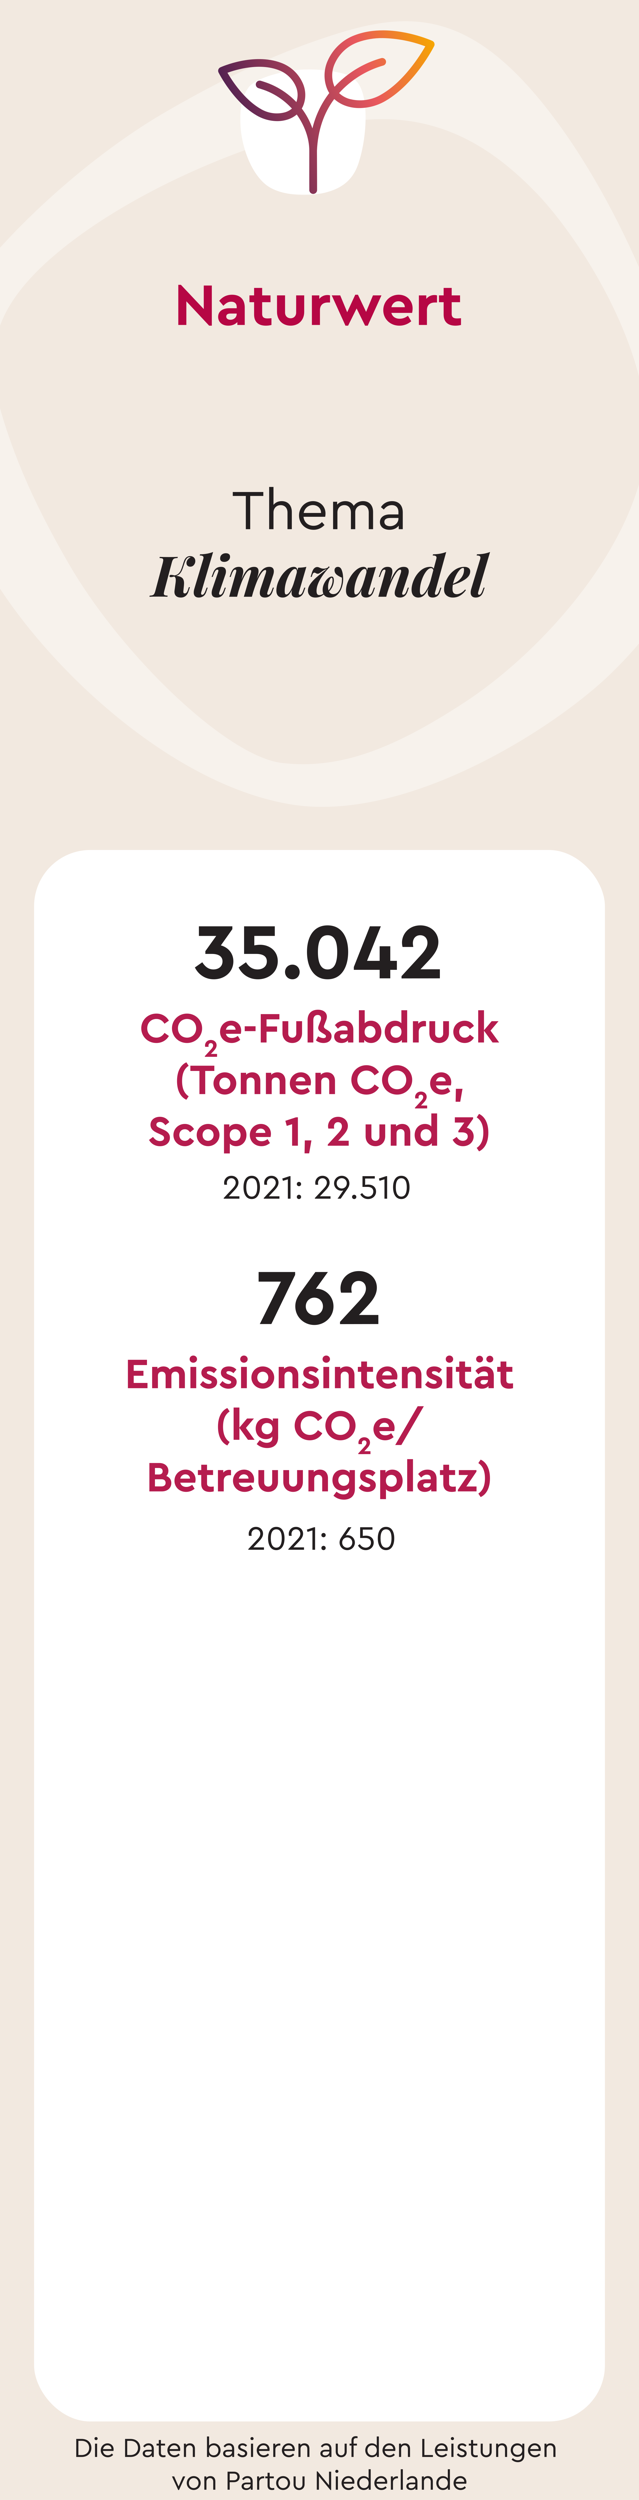 <?xml version="1.0" encoding="UTF-8"?> <svg xmlns="http://www.w3.org/2000/svg" xmlns:xlink="http://www.w3.org/1999/xlink" id="Laag_1" data-name="Laag 1" viewBox="0 0 375 1465"><defs><style> .cls-1 { clip-path: url(#clippath); } .cls-2 { fill: none; } .cls-2, .cls-3, .cls-4, .cls-5, .cls-6, .cls-7, .cls-8, .cls-9, .cls-10 { stroke-width: 0px; } .cls-11 { mask: url(#mask); } .cls-3 { fill: url(#Partouverloop_11-2); } .cls-12 { clip-path: url(#clippath-1); } .cls-13 { clip-path: url(#clippath-4); } .cls-14 { clip-path: url(#clippath-3); } .cls-15 { clip-path: url(#clippath-2); } .cls-16 { clip-path: url(#clippath-7); } .cls-17 { clip-path: url(#clippath-6); } .cls-18 { clip-path: url(#clippath-5); } .cls-4 { fill: url(#Partouverloop_11); } .cls-19 { opacity: .39; } .cls-5 { fill-rule: evenodd; } .cls-5, .cls-10 { fill: #fff; } .cls-20 { isolation: isolate; } .cls-6 { fill: #f2e9e0; } .cls-7 { fill: #231f20; } .cls-8 { fill: #b51c4e; } .cls-9 { fill: #b60644; } </style><clipPath id="clippath"><rect class="cls-2" width="375" height="472.845"></rect></clipPath><clipPath id="clippath-1"><rect class="cls-2" x="-43.815" y="12.439" width="453.904" height="460.407"></rect></clipPath><clipPath id="clippath-2"><rect class="cls-2" x="-43.815" y="12.439" width="453.904" height="460.407"></rect></clipPath><clipPath id="clippath-3"><rect class="cls-2" x="-43.815" y="12.439" width="453.904" height="460.407"></rect></clipPath><clipPath id="clippath-4"><rect class="cls-2" x="415" width="375" height="472.845"></rect></clipPath><clipPath id="clippath-5"><rect class="cls-2" x="371.185" y="12.439" width="453.904" height="460.407"></rect></clipPath><clipPath id="clippath-6"><rect class="cls-2" x="371.185" y="12.439" width="453.904" height="460.407"></rect></clipPath><clipPath id="clippath-7"><rect class="cls-2" x="371.185" y="12.439" width="453.904" height="460.407"></rect></clipPath><mask id="mask" x="105.209" y="8.826" width="117.604" height="105.66" maskUnits="userSpaceOnUse"><g id="b"><path class="cls-5" d="m105.209,8.826h117.604v105.66h-117.604V8.826Z"></path></g></mask><linearGradient id="Partouverloop_11" data-name="Partouverloop 11" x1="155.931" y1="59.281" x2="170.857" y2="53.848" gradientUnits="userSpaceOnUse"><stop offset="0" stop-color="#542252"></stop><stop offset=".65" stop-color="#e8575d"></stop><stop offset="1" stop-color="#f6a600"></stop></linearGradient><linearGradient id="Partouverloop_11-2" data-name="Partouverloop 11" x1="142.507" y1="81.694" x2="259.89" y2="38.97" xlink:href="#Partouverloop_11"></linearGradient></defs><rect class="cls-6" width="375" height="1465.785"></rect><rect id="Rectangle_14" data-name="Rectangle 14" class="cls-10" x="20" y="498.108" width="335" height="920.919" rx="33.005" ry="33.005"></rect><g id="_2021:_66.508" data-name=" 2021: 66.508" class="cls-20"><g class="cls-20"><path class="cls-7" d="m44.749,1429.26h3.138c3.585,0,5.746,2.193,5.746,5.267,0,3.025-2.161,5.298-5.746,5.298h-3.138v-10.564Zm3.121,9.444c2.834,0,4.466-1.809,4.466-4.178,0-2.417-1.632-4.146-4.466-4.146h-1.872v8.323h1.872Z"></path><path class="cls-7" d="m55.453,1429.052c0-.496.416-.896.928-.896.496,0,.912.4.912.896,0,.513-.416.896-.912.896-.512,0-.928-.384-.928-.896Zm.304,2.978h1.232v7.795h-1.232v-7.795Z"></path><path class="cls-7" d="m66.575,1436.303h-6.162c.16,1.553,1.328,2.562,2.865,2.562.977,0,1.745-.417,2.385-1.057l.721.832c-.784.832-1.841,1.36-3.121,1.36-2.354,0-4.13-1.776-4.13-4.065,0-2.272,1.744-4.082,3.985-4.082,2.001,0,3.554,1.441,3.554,3.521,0,.417-.064.769-.097.929Zm-6.114-1.088h4.946c-.016-1.441-1.089-2.241-2.321-2.241-1.312,0-2.353.896-2.625,2.241Z"></path><path class="cls-7" d="m73.404,1429.26h3.138c3.585,0,5.746,2.193,5.746,5.267,0,3.025-2.161,5.298-5.746,5.298h-3.138v-10.564Zm3.121,9.444c2.834,0,4.466-1.809,4.466-4.178,0-2.417-1.632-4.146-4.466-4.146h-1.872v8.323h1.872Z"></path><path class="cls-7" d="m90.255,1435.022v4.802h-1.152v-1.009c-.561.753-1.473,1.185-2.625,1.185-1.568,0-2.722-.832-2.722-2.192,0-1.312,1.104-2.177,2.802-2.177h2.465v-.673c0-1.312-.736-1.969-1.889-1.969-.977,0-1.665.465-2.273,1.249l-.816-.673c.736-1.185,1.921-1.713,3.17-1.713,1.776,0,3.041,1.073,3.041,3.17Zm-1.232,1.809v-.192h-2.321c-1.088,0-1.681.368-1.681,1.104,0,.833.753,1.232,1.617,1.232,1.28,0,2.385-.928,2.385-2.145Z"></path><path class="cls-7" d="m97.118,1438.784v1.04c-.4.096-.801.176-1.297.176-1.536,0-2.625-.752-2.625-2.528v-4.338h-1.312v-1.104h1.312v-2.129h1.232v2.129h2.434v1.104h-2.434v4.258c0,1.168.673,1.488,1.648,1.488.305,0,.641-.032,1.041-.096Z"></path><path class="cls-7" d="m105.68,1436.303h-6.162c.159,1.553,1.328,2.562,2.864,2.562.977,0,1.745-.417,2.386-1.057l.72.832c-.784.832-1.841,1.36-3.121,1.36-2.353,0-4.13-1.776-4.13-4.065,0-2.272,1.745-4.082,3.986-4.082,2,0,3.553,1.441,3.553,3.521,0,.417-.063.769-.096.929Zm-6.114-1.088h4.945c-.016-1.441-1.088-2.241-2.32-2.241-1.312,0-2.354.896-2.625,2.241Z"></path><path class="cls-7" d="m114.383,1434.926v4.898h-1.232v-4.754c0-1.232-.736-2.081-1.937-2.081s-2.049.864-2.049,2.081v4.754h-1.232v-7.795h1.152v.832c.561-.624,1.393-1.009,2.401-1.009,1.841,0,2.896,1.265,2.896,3.073Z"></path><path class="cls-7" d="m129.424,1435.935c0,2.289-1.616,4.065-3.842,4.065-1.216,0-2.353-.528-2.961-1.408v1.232h-1.152v-12.005h1.232v5.347c.624-.816,1.696-1.313,2.865-1.313,2.225,0,3.857,1.777,3.857,4.082Zm-1.265-.016c0-1.697-1.185-2.93-2.769-2.93-1.361,0-2.705.896-2.705,2.945s1.36,2.93,2.705,2.93c1.601,0,2.769-1.249,2.769-2.945Z"></path><path class="cls-7" d="m137.423,1435.022v4.802h-1.153v-1.009c-.56.753-1.473,1.185-2.625,1.185-1.568,0-2.721-.832-2.721-2.192,0-1.312,1.104-2.177,2.801-2.177h2.465v-.673c0-1.312-.736-1.969-1.889-1.969-.976,0-1.664.465-2.272,1.249l-.816-.673c.736-1.185,1.921-1.713,3.169-1.713,1.777,0,3.042,1.073,3.042,3.17Zm-1.233,1.809v-.192h-2.32c-1.089,0-1.681.368-1.681,1.104,0,.833.752,1.232,1.616,1.232,1.281,0,2.385-.928,2.385-2.145Z"></path><path class="cls-7" d="m139.292,1438.479l.784-.816c.641.673,1.297,1.201,2.241,1.201.816,0,1.488-.4,1.488-1.104,0-.673-.576-.929-1.36-1.249l-.752-.32c-1.185-.496-1.938-1.056-1.938-2.16,0-1.409,1.201-2.178,2.625-2.178,1.121,0,2.001.48,2.609,1.233l-.752.768c-.513-.528-1.185-.864-1.921-.864s-1.297.336-1.297.977c0,.528.4.769,1.265,1.137l.721.304c1.393.593,2.064,1.2,2.064,2.305,0,1.521-1.297,2.289-2.737,2.289-1.376,0-2.417-.688-3.041-1.521Z"></path><path class="cls-7" d="m146.988,1429.052c0-.496.416-.896.928-.896.496,0,.912.4.912.896,0,.513-.416.896-.912.896-.512,0-.928-.384-.928-.896Zm.304,2.978h1.232v7.795h-1.232v-7.795Z"></path><path class="cls-7" d="m158.11,1436.303h-6.162c.16,1.553,1.328,2.562,2.865,2.562.977,0,1.745-.417,2.385-1.057l.721.832c-.784.832-1.841,1.36-3.121,1.36-2.354,0-4.13-1.776-4.13-4.065,0-2.272,1.744-4.082,3.985-4.082,2.001,0,3.554,1.441,3.554,3.521,0,.417-.064.769-.097.929Zm-6.114-1.088h4.946c-.016-1.441-1.089-2.241-2.321-2.241-1.312,0-2.353.896-2.625,2.241Z"></path><path class="cls-7" d="m164.51,1432.029v1.088h-.464c-1.265,0-2.449.801-2.449,2.289v4.418h-1.232v-7.795h1.152v1.104c.576-.769,1.488-1.169,2.417-1.169.256,0,.416.032.576.064Z"></path><path class="cls-7" d="m172.879,1436.303h-6.162c.159,1.553,1.328,2.562,2.864,2.562.977,0,1.745-.417,2.386-1.057l.72.832c-.784.832-1.841,1.36-3.121,1.36-2.353,0-4.13-1.776-4.13-4.065,0-2.272,1.745-4.082,3.986-4.082,2,0,3.553,1.441,3.553,3.521,0,.417-.063.769-.096.929Zm-6.114-1.088h4.945c-.016-1.441-1.088-2.241-2.32-2.241-1.312,0-2.354.896-2.625,2.241Z"></path><path class="cls-7" d="m181.582,1434.926v4.898h-1.232v-4.754c0-1.232-.736-2.081-1.937-2.081s-2.049.864-2.049,2.081v4.754h-1.232v-7.795h1.152v.832c.561-.624,1.393-1.009,2.401-1.009,1.841,0,2.896,1.265,2.896,3.073Z"></path><path class="cls-7" d="m194.511,1435.022v4.802h-1.153v-1.009c-.56.753-1.473,1.185-2.625,1.185-1.568,0-2.721-.832-2.721-2.192,0-1.312,1.104-2.177,2.801-2.177h2.465v-.673c0-1.312-.736-1.969-1.889-1.969-.976,0-1.664.465-2.272,1.249l-.816-.673c.736-1.185,1.921-1.713,3.169-1.713,1.777,0,3.042,1.073,3.042,3.17Zm-1.233,1.809v-.192h-2.32c-1.089,0-1.681.368-1.681,1.104,0,.833.752,1.232,1.616,1.232,1.281,0,2.385-.928,2.385-2.145Z"></path><path class="cls-7" d="m197.021,1436.719v-4.689h1.216v4.77c0,1.28.896,2.065,2.018,2.065,1.088,0,1.984-.785,1.984-2.065v-4.77h1.232v4.689c0,2.001-1.425,3.281-3.217,3.281-1.825,0-3.233-1.28-3.233-3.281Z"></path><path class="cls-7" d="m207.501,1430.252v1.777h1.952v1.104h-1.952v6.69h-1.232v-6.69h-1.121v-1.104h1.121v-1.857c0-1.776,1.072-2.528,2.577-2.528.384,0,.688.048.976.128v1.04c-.256-.032-.479-.048-.688-.048-.961,0-1.633.32-1.633,1.488Z"></path><path class="cls-7" d="m222.335,1427.819v12.005h-1.169v-1.232c-.608.88-1.729,1.408-2.945,1.408-2.225,0-3.857-1.776-3.857-4.065,0-2.305,1.633-4.082,3.857-4.082,1.169,0,2.258.497,2.882,1.329v-5.362h1.232Zm-1.217,8.115c0-2.049-1.376-2.945-2.721-2.945-1.585,0-2.77,1.232-2.77,2.93,0,1.696,1.169,2.945,2.77,2.945,1.345,0,2.721-.881,2.721-2.93Z"></path><path class="cls-7" d="m231.918,1436.303h-6.162c.16,1.553,1.328,2.562,2.865,2.562.977,0,1.745-.417,2.385-1.057l.721.832c-.784.832-1.841,1.36-3.121,1.36-2.354,0-4.13-1.776-4.13-4.065,0-2.272,1.744-4.082,3.985-4.082,2.001,0,3.554,1.441,3.554,3.521,0,.417-.064.769-.097.929Zm-6.114-1.088h4.946c-.016-1.441-1.089-2.241-2.321-2.241-1.312,0-2.353.896-2.625,2.241Z"></path><path class="cls-7" d="m240.622,1434.926v4.898h-1.232v-4.754c0-1.232-.736-2.081-1.937-2.081s-2.049.864-2.049,2.081v4.754h-1.232v-7.795h1.152v.832c.561-.624,1.393-1.009,2.401-1.009,1.841,0,2.896,1.265,2.896,3.073Z"></path><path class="cls-7" d="m247.804,1429.26h1.248v9.444h5.011v1.12h-6.259v-10.564Z"></path><path class="cls-7" d="m262.639,1436.303h-6.162c.159,1.553,1.328,2.562,2.864,2.562.977,0,1.745-.417,2.386-1.057l.72.832c-.784.832-1.841,1.36-3.121,1.36-2.353,0-4.13-1.776-4.13-4.065,0-2.272,1.745-4.082,3.986-4.082,2,0,3.553,1.441,3.553,3.521,0,.417-.063.769-.096.929Zm-6.114-1.088h4.945c-.016-1.441-1.088-2.241-2.32-2.241-1.312,0-2.354.896-2.625,2.241Z"></path><path class="cls-7" d="m264.588,1429.052c0-.496.416-.896.928-.896.496,0,.912.4.912.896,0,.513-.416.896-.912.896-.512,0-.928-.384-.928-.896Zm.304,2.978h1.232v7.795h-1.232v-7.795Z"></path><path class="cls-7" d="m268.091,1438.479l.784-.816c.641.673,1.297,1.201,2.241,1.201.816,0,1.488-.4,1.488-1.104,0-.673-.576-.929-1.36-1.249l-.752-.32c-1.185-.496-1.938-1.056-1.938-2.16,0-1.409,1.201-2.178,2.625-2.178,1.121,0,2.001.48,2.609,1.233l-.752.768c-.513-.528-1.185-.864-1.921-.864s-1.297.336-1.297.977c0,.528.4.769,1.265,1.137l.721.304c1.393.593,2.064,1.2,2.064,2.305,0,1.521-1.297,2.289-2.737,2.289-1.376,0-2.417-.688-3.041-1.521Z"></path><path class="cls-7" d="m280.349,1438.784v1.04c-.399.096-.8.176-1.296.176-1.537,0-2.625-.752-2.625-2.528v-4.338h-1.312v-1.104h1.312v-2.129h1.232v2.129h2.433v1.104h-2.433v4.258c0,1.168.672,1.488,1.648,1.488.304,0,.641-.032,1.04-.096Z"></path><path class="cls-7" d="m282.092,1436.719v-4.689h1.216v4.77c0,1.28.896,2.065,2.018,2.065,1.088,0,1.984-.785,1.984-2.065v-4.77h1.232v4.689c0,2.001-1.425,3.281-3.217,3.281-1.825,0-3.233-1.28-3.233-3.281Z"></path><path class="cls-7" d="m297.598,1434.926v4.898h-1.232v-4.754c0-1.232-.736-2.081-1.937-2.081s-2.049.864-2.049,2.081v4.754h-1.232v-7.795h1.152v.832c.561-.624,1.393-1.009,2.401-1.009,1.841,0,2.896,1.265,2.896,3.073Z"></path><path class="cls-7" d="m307.694,1432.029v7.043c0,2.4-1.521,3.81-3.794,3.81-1.633,0-2.897-.736-3.665-1.505l.72-.864c.753.656,1.633,1.232,2.913,1.232,1.585,0,2.594-.881,2.594-2.609v-.688c-.625.816-1.729,1.297-2.897,1.297-2.193,0-3.825-1.665-3.825-3.938,0-2.257,1.632-3.954,3.825-3.954,1.232,0,2.353.528,2.961,1.425v-1.248h1.169Zm-1.217,3.777c0-1.953-1.377-2.785-2.721-2.785-1.585,0-2.77,1.152-2.77,2.801,0,1.649,1.185,2.785,2.77,2.785,1.36,0,2.721-.848,2.721-2.801Z"></path><path class="cls-7" d="m317.277,1436.303h-6.162c.16,1.553,1.328,2.562,2.865,2.562.977,0,1.745-.417,2.385-1.057l.721.832c-.784.832-1.841,1.36-3.121,1.36-2.354,0-4.13-1.776-4.13-4.065,0-2.272,1.744-4.082,3.985-4.082,2.001,0,3.554,1.441,3.554,3.521,0,.417-.064.769-.097.929Zm-6.114-1.088h4.946c-.016-1.441-1.089-2.241-2.321-2.241-1.312,0-2.353.896-2.625,2.241Z"></path><path class="cls-7" d="m325.981,1434.926v4.898h-1.232v-4.754c0-1.232-.736-2.081-1.937-2.081s-2.049.864-2.049,2.081v4.754h-1.232v-7.795h1.152v.832c.561-.624,1.393-1.009,2.401-1.009,1.841,0,2.896,1.265,2.896,3.073Z"></path><path class="cls-7" d="m108.704,1451.229l-3.666,7.971h-.448l-3.682-7.971h1.312l2.594,5.874,2.577-5.874h1.312Z"></path><path class="cls-7" d="m109.597,1455.119c0-2.289,1.793-4.066,4.082-4.066,2.272,0,4.082,1.793,4.082,4.066,0,2.257-1.81,4.065-4.098,4.065-2.273,0-4.066-1.809-4.066-4.065Zm6.899.016c0-1.681-1.217-2.945-2.817-2.945-1.617,0-2.817,1.265-2.817,2.945,0,1.665,1.2,2.913,2.802,2.913,1.601,0,2.833-1.265,2.833-2.913Z"></path><path class="cls-7" d="m126.367,1454.126v4.898h-1.232v-4.754c0-1.232-.736-2.081-1.937-2.081s-2.049.864-2.049,2.081v4.754h-1.232v-7.795h1.152v.832c.561-.624,1.393-1.009,2.401-1.009,1.841,0,2.896,1.265,2.896,3.073Z"></path><path class="cls-7" d="m133.549,1448.46h3.713c2.081,0,3.378,1.28,3.378,3.058,0,1.793-1.297,3.089-3.378,3.089h-2.465v4.418h-1.248v-10.564Zm3.682,5.026c1.393,0,2.112-.816,2.112-1.953,0-1.12-.72-1.952-2.112-1.952h-2.434v3.905h2.434Z"></path><path class="cls-7" d="m148.287,1454.223v4.802h-1.152v-1.009c-.561.753-1.473,1.185-2.625,1.185-1.568,0-2.722-.832-2.722-2.192,0-1.312,1.104-2.177,2.802-2.177h2.465v-.673c0-1.312-.736-1.969-1.889-1.969-.977,0-1.665.465-2.273,1.249l-.816-.673c.736-1.185,1.921-1.713,3.17-1.713,1.776,0,3.041,1.073,3.041,3.17Zm-1.232,1.809v-.192h-2.321c-1.088,0-1.681.368-1.681,1.104,0,.833.753,1.232,1.617,1.232,1.28,0,2.385-.928,2.385-2.145Z"></path><path class="cls-7" d="m155.038,1451.229v1.088h-.464c-1.265,0-2.449.801-2.449,2.289v4.418h-1.232v-7.795h1.152v1.104c.576-.769,1.488-1.169,2.417-1.169.256,0,.416.032.576.064Z"></path><path class="cls-7" d="m160.942,1457.984v1.04c-.4.096-.801.176-1.297.176-1.536,0-2.625-.752-2.625-2.528v-4.338h-1.312v-1.104h1.312v-2.129h1.232v2.129h2.434v1.104h-2.434v4.258c0,1.168.673,1.488,1.648,1.488.305,0,.641-.032,1.041-.096Z"></path><path class="cls-7" d="m162.061,1455.119c0-2.289,1.793-4.066,4.082-4.066,2.272,0,4.082,1.793,4.082,4.066,0,2.257-1.81,4.065-4.098,4.065-2.273,0-4.066-1.809-4.066-4.065Zm6.899.016c0-1.681-1.217-2.945-2.817-2.945-1.617,0-2.817,1.265-2.817,2.945,0,1.665,1.2,2.913,2.802,2.913,1.601,0,2.833-1.265,2.833-2.913Z"></path><path class="cls-7" d="m172.285,1455.919v-4.689h1.216v4.77c0,1.28.896,2.065,2.018,2.065,1.088,0,1.984-.785,1.984-2.065v-4.77h1.232v4.689c0,2.001-1.425,3.281-3.217,3.281-1.825,0-3.233-1.28-3.233-3.281Z"></path><path class="cls-7" d="m194.336,1448.46v10.74h-.448l-6.723-8.099v7.923h-1.249v-10.74h.448l6.723,8.115v-7.939h1.249Z"></path><path class="cls-7" d="m196.765,1448.252c0-.496.416-.896.928-.896.496,0,.912.4.912.896,0,.513-.416.896-.912.896-.512,0-.928-.384-.928-.896Zm.304,2.978h1.232v7.795h-1.232v-7.795Z"></path><path class="cls-7" d="m207.887,1455.503h-6.162c.16,1.553,1.328,2.562,2.865,2.562.977,0,1.745-.417,2.385-1.057l.721.832c-.784.832-1.841,1.36-3.121,1.36-2.354,0-4.13-1.776-4.13-4.065,0-2.272,1.744-4.082,3.985-4.082,2.001,0,3.554,1.441,3.554,3.521,0,.417-.064.769-.097.929Zm-6.114-1.089h4.946c-.016-1.44-1.089-2.24-2.321-2.24-1.312,0-2.353.896-2.625,2.24Z"></path><path class="cls-7" d="m217.552,1447.02v12.005h-1.169v-1.232c-.608.88-1.729,1.408-2.945,1.408-2.225,0-3.857-1.776-3.857-4.065,0-2.305,1.633-4.082,3.857-4.082,1.169,0,2.258.497,2.882,1.329v-5.362h1.232Zm-1.217,8.115c0-2.049-1.376-2.945-2.721-2.945-1.585,0-2.77,1.232-2.77,2.93,0,1.696,1.169,2.945,2.77,2.945,1.345,0,2.721-.881,2.721-2.93Z"></path><path class="cls-7" d="m227.135,1455.503h-6.162c.159,1.553,1.328,2.562,2.864,2.562.977,0,1.745-.417,2.386-1.057l.72.832c-.784.832-1.841,1.36-3.121,1.36-2.353,0-4.13-1.776-4.13-4.065,0-2.272,1.745-4.082,3.986-4.082,2,0,3.553,1.441,3.553,3.521,0,.417-.063.769-.096.929Zm-6.114-1.089h4.945c-.016-1.44-1.088-2.24-2.32-2.24-1.312,0-2.354.896-2.625,2.24Z"></path><path class="cls-7" d="m233.534,1451.229v1.088h-.465c-1.265,0-2.448.801-2.448,2.289v4.418h-1.233v-7.795h1.153v1.104c.576-.769,1.488-1.169,2.417-1.169.256,0,.416.032.576.064Z"></path><path class="cls-7" d="m235.18,1447.02h1.233v12.005h-1.233v-12.005Z"></path><path class="cls-7" d="m244.959,1454.223v4.802h-1.153v-1.009c-.56.753-1.473,1.185-2.625,1.185-1.568,0-2.721-.832-2.721-2.192,0-1.312,1.104-2.177,2.801-2.177h2.465v-.673c0-1.312-.736-1.969-1.889-1.969-.976,0-1.664.465-2.272,1.249l-.816-.673c.736-1.185,1.921-1.713,3.169-1.713,1.777,0,3.042,1.073,3.042,3.17Zm-1.233,1.809v-.192h-2.32c-1.089,0-1.681.368-1.681,1.104,0,.833.752,1.232,1.616,1.232,1.281,0,2.385-.928,2.385-2.145Z"></path><path class="cls-7" d="m254.015,1454.126v4.898h-1.232v-4.754c0-1.232-.736-2.081-1.937-2.081-1.201,0-2.049.864-2.049,2.081v4.754h-1.233v-7.795h1.153v.832c.56-.624,1.393-1.009,2.4-1.009,1.841,0,2.897,1.265,2.897,3.073Z"></path><path class="cls-7" d="m264.031,1447.02v12.005h-1.169v-1.232c-.608.88-1.729,1.408-2.945,1.408-2.225,0-3.857-1.776-3.857-4.065,0-2.305,1.633-4.082,3.857-4.082,1.169,0,2.258.497,2.882,1.329v-5.362h1.232Zm-1.217,8.115c0-2.049-1.376-2.945-2.721-2.945-1.585,0-2.77,1.232-2.77,2.93,0,1.696,1.169,2.945,2.77,2.945,1.345,0,2.721-.881,2.721-2.93Z"></path><path class="cls-7" d="m273.614,1455.503h-6.162c.159,1.553,1.328,2.562,2.864,2.562.977,0,1.745-.417,2.386-1.057l.72.832c-.784.832-1.841,1.36-3.121,1.36-2.353,0-4.13-1.776-4.13-4.065,0-2.272,1.745-4.082,3.986-4.082,2,0,3.553,1.441,3.553,3.521,0,.417-.063.769-.096.929Zm-6.114-1.089h4.945c-.016-1.44-1.088-2.24-2.32-2.24-1.312,0-2.354.896-2.625,2.24Z"></path></g></g><g class="cls-1"><g id="Group_52" data-name="Group 52"><g class="cls-12"><g id="Group_51" data-name="Group 51"><g id="Group_50" data-name="Group 50"><g class="cls-15"><g id="Group_49" data-name="Group 49"><g id="Group_48" data-name="Group 48" class="cls-19"><g id="Group_47" data-name="Group 47"><g class="cls-14"><g id="Group_46" data-name="Group 46"><path id="Path_10" data-name="Path 10" class="cls-10" d="m316.895,58.599C275.105,7.962,241.563,6.211,198.952,19.398c-31.298,9.686-61.841,23.148-101.318,45.94C33,102.654-38.703,177.154-43.003,216.163c-4.3,39.01,8.306,75.676,42.689,128.308,34.382,52.632,104.186,116.203,171.487,126.998,67.301,10.795,154.108-44.459,187.376-76.792,33.267-32.334,61.28-74.76,48.301-139.748-12.98-64.988-48.163-145.694-89.954-196.331m61.483,210.194c-8.992,56.049-61.933,114.183-105.766,142.816-43.833,28.633-74.368,39.134-106.855,35.552-32.487-3.583-94.531-63.298-125.609-117.126-18.982-32.877-30.193-58.313-38.26-84.378-10.983-35.487-9.523-63.422,32.647-98.226,42.17-34.804,109.384-64.103,163.506-74.913,54.123-10.81,89.455,12.519,116.383,40.225,26.928,27.706,72.945,100.001,63.954,156.05"></path></g></g></g></g></g></g></g></g></g></g></g><g class="cls-13"><g id="Group_52-2" data-name="Group 52"><g class="cls-18"><g id="Group_51-2" data-name="Group 51"><g id="Group_50-2" data-name="Group 50"><g class="cls-17"><g id="Group_49-2" data-name="Group 49"><g id="Group_48-2" data-name="Group 48" class="cls-19"><g id="Group_47-2" data-name="Group 47"><g class="cls-16"><g id="Group_46-2" data-name="Group 46"><path id="Path_10-2" data-name="Path 10" class="cls-10" d="m731.895,58.599c-41.79-50.637-75.332-52.387-117.943-39.201-31.298,9.686-61.841,23.148-101.318,45.94-64.634,37.316-136.336,111.816-140.637,150.825-4.3,39.01,8.306,75.676,42.689,128.308,34.382,52.632,104.186,116.203,171.487,126.998,67.301,10.795,154.108-44.459,187.376-76.792,33.267-32.334,61.28-74.76,48.301-139.748-12.98-64.988-48.163-145.694-89.954-196.331m61.483,210.194c-8.992,56.049-61.933,114.183-105.766,142.816-43.833,28.633-74.368,39.134-106.855,35.552-32.487-3.583-94.531-63.298-125.609-117.126-18.982-32.877-30.193-58.313-38.26-84.378-10.983-35.487-9.523-63.422,32.647-98.226,42.17-34.804,109.384-64.103,163.506-74.913,54.123-10.81,89.455,12.519,116.383,40.225,26.928,27.706,72.945,100.001,63.954,156.05"></path></g></g></g></g></g></g></g></g></g></g></g><g id="Group_31" data-name="Group 31"><g id="Group_30" data-name="Group 30"><g id="Aandacht_voor" data-name="Aandacht voor" class="cls-20"><g class="cls-20"><path class="cls-7" d="m144.262,290.64h-7.657v-2.311h17.921v2.311h-7.689v19.473h-2.574v-19.473Z"></path><path class="cls-7" d="m171.256,300.013v10.1h-2.541v-9.77c0-2.541-1.518-4.323-3.994-4.323-2.475,0-4.225,1.815-4.225,4.323v9.77h-2.541v-24.754h2.541v10.496c1.09-1.354,2.74-2.179,4.819-2.179,3.763,0,5.94,2.607,5.94,6.337Z"></path><path class="cls-7" d="m190.825,302.852h-12.707c.33,3.201,2.739,5.28,5.907,5.28,2.014,0,3.598-.858,4.918-2.178l1.486,1.716c-1.617,1.716-3.797,2.806-6.437,2.806-4.852,0-8.515-3.664-8.515-8.384,0-4.687,3.597-8.416,8.218-8.416,4.126,0,7.327,2.971,7.327,7.261,0,.858-.133,1.585-.198,1.915Zm-12.608-2.245h10.199c-.033-2.97-2.244-4.62-4.786-4.62-2.706,0-4.852,1.849-5.413,4.62Z"></path><path class="cls-7" d="m218.941,300.013v10.1h-2.541v-9.77c0-2.541-1.387-4.323-3.795-4.323-2.443,0-4.127,1.848-4.127,4.093v10h-2.541v-9.77c0-2.541-1.451-4.323-3.828-4.323-2.442,0-4.093,1.782-4.093,4.323v9.77h-2.541v-16.073h2.376v1.684c1.122-1.288,2.772-2.047,4.785-2.047,2.41,0,4.061,1.089,4.951,2.772,1.123-1.617,3.037-2.772,5.512-2.772,3.763,0,5.842,2.607,5.842,6.337Z"></path><path class="cls-7" d="m236.363,300.211v9.901h-2.376v-2.079c-1.155,1.551-3.036,2.442-5.413,2.442-3.234,0-5.61-1.717-5.61-4.521,0-2.707,2.277-4.489,5.776-4.489h5.082v-1.386c0-2.707-1.518-4.06-3.895-4.06-2.014,0-3.432.957-4.687,2.574l-1.683-1.387c1.518-2.442,3.96-3.531,6.534-3.531,3.663,0,6.271,2.212,6.271,6.535Zm-2.541,3.729v-.396h-4.785c-2.244,0-3.466.76-3.466,2.277,0,1.717,1.552,2.542,3.333,2.542,2.641,0,4.918-1.914,4.918-4.423Z"></path><path class="cls-7" d="m96.131,347.831c0,.462.16.771.479.924.318.154.908.253,1.766.297l-.132.66c-1.21-.066-2.937-.099-5.181-.099-2.398,0-4.191.032-5.379.099l.164-.66c.771-.044,1.348-.132,1.732-.264s.693-.391.924-.775c.232-.385.457-.984.678-1.799l4.355-16.368c.176-.747.264-1.275.264-1.584,0-.483-.16-.803-.479-.957-.318-.153-.896-.252-1.732-.297l.166-.66c1.121.066,2.914.1,5.378.1,2.112,0,3.85-.033,5.214-.1l-.165.66c-.813.045-1.413.132-1.798.264-.386.133-.693.386-.925.76s-.456.979-.677,1.814l-4.355,16.368c-.197.836-.297,1.375-.297,1.617Zm17.639-21.137c.561.539.842,1.249.842,2.129,0,.813-.271,1.562-.809,2.244-.54.682-1.271,1.022-2.195,1.022-.615,0-1.133-.192-1.551-.577s-.627-.908-.627-1.567c0-.66.22-1.298.66-1.914.439-.616,1.033-1.089,1.781-1.419-.131-.066-.308-.1-.527-.1-.396,0-.715.062-.957.182-.242.121-.484.303-.727.545-.352.396-.66.902-.924,1.518-.264.616-.55,1.419-.857,2.409-.375,1.188-.721,2.173-1.039,2.953-.32.781-.766,1.48-1.338,2.096-.572.616-1.298,1.023-2.178,1.221,1.694.177,2.898.595,3.613,1.254.715.66,1.073,1.694,1.073,3.103,0,.242-.022.671-.065,1.287l-.363,3.465c-.066.814.209,1.221.824,1.221.418,0,.77-.159,1.057-.479.285-.318.549-.819.792-1.501l.561-1.684h.66l-.858,2.541c-.396,1.188-.979,2.074-1.748,2.657-.771.582-1.662.874-2.674.874-1.254,0-2.205-.297-2.854-.891-.65-.595-.975-1.419-.975-2.476,0-.176.021-.439.066-.792l.627-4.62c.066-.527.1-.989.1-1.386,0-.55-.066-.99-.199-1.32-.131-.329-.352-.604-.659-.824-.968.242-1.64.362-2.013.362-.551,0-.825-.187-.825-.561,0-.528.318-.792.956-.792.484,0,1.134.11,1.947.33.99-.132,1.787-.495,2.393-1.089.605-.595,1.072-1.265,1.402-2.014.33-.747.693-1.76,1.09-3.035.33-1.122.627-2.002.891-2.641.264-.638.605-1.166,1.023-1.584.638-.638,1.418-.957,2.343-.957.945,0,1.699.27,2.261.809Z"></path><path class="cls-7" d="m118.01,347.731c0,.551.23.825.692.825.682,0,1.342-.868,1.979-2.606l.594-1.584h.628l-.825,2.409c-.418,1.231-1.023,2.106-1.814,2.623-.793.517-1.65.775-2.574.775-.99,0-1.738-.259-2.244-.775s-.76-1.237-.76-2.161c0-.682.133-1.452.396-2.311l5.182-17.226c.109-.396.164-.704.164-.924,0-.44-.17-.76-.512-.957-.341-.198-.918-.298-1.732-.298l.231-.692c1.519-.021,2.882-.143,4.092-.363,1.21-.22,2.397-.55,3.564-.99l-6.931,23.431c-.088.286-.131.561-.131.824Z"></path><path class="cls-7" d="m128.173,334.466c0-.439-.198-.66-.594-.66s-.759.204-1.089.61c-.33.408-.672,1.073-1.023,1.997l-.66,1.683h-.627l.924-2.508c.814-2.266,2.344-3.399,4.588-3.399,1.012,0,1.748.248,2.211.743.461.495.693,1.139.693,1.931,0,.638-.122,1.286-.363,1.946l-3.465,10.099c-.133.396-.199.715-.199.957,0,.462.221.692.66.692.33,0,.666-.187,1.007-.561s.698-1.057,1.073-2.046l.594-1.584h.627l-.858,2.409c-.771,2.266-2.255,3.398-4.455,3.398-2.002,0-3.003-.912-3.003-2.739,0-.726.165-1.562.495-2.508l3.233-9.471c.154-.506.231-.836.231-.99Zm2.013-9.471c.639-.528,1.43-.792,2.377-.792.77,0,1.369.182,1.798.544.429.363.644.864.644,1.502,0,.88-.33,1.606-.99,2.178-.66.572-1.474.858-2.441.858-.793,0-1.397-.192-1.815-.578-.418-.384-.604-.907-.562-1.567.022-.901.353-1.617.99-2.145Z"></path><path class="cls-7" d="m160.743,344.366l-.825,2.409c-.792,2.266-2.277,3.398-4.455,3.398-1.275,0-2.156-.396-2.641-1.188-.242-.374-.362-.869-.362-1.485,0-.726.165-1.584.495-2.574l2.97-8.91c.176-.571.265-1.012.265-1.319,0-.44-.154-.66-.463-.66-.902,0-1.985,1.084-3.25,3.25-1.266,2.167-2.536,5.319-3.812,9.455v-.1l-.857,3.069h-4.72l4.026-13.695c.177-.571.265-1.022.265-1.353,0-.418-.177-.627-.528-.627-.99,0-2.106,1.144-3.35,3.432s-2.415,5.27-3.515,8.943v-.033l-.857,3.333h-4.653l4.026-14.256c.109-.374.164-.693.164-.957,0-.462-.197-.693-.594-.693s-.754.204-1.072.61c-.319.408-.654,1.073-1.006,1.997l-.627,1.683h-.628l.892-2.508c.439-1.21,1.05-2.079,1.831-2.607.78-.527,1.655-.792,2.624-.792.945,0,1.627.243,2.045.727.418.484.627,1.122.627,1.914,0,.572-.098,1.232-.297,1.979l-.726,2.838c1.077-2.684,2.183-4.598,3.316-5.741,1.133-1.144,2.491-1.717,4.075-1.717,1.738,0,2.607.858,2.607,2.574,0,.616-.133,1.419-.396,2.409l-.594,2.112c1.1-2.618,2.216-4.455,3.35-5.512,1.133-1.056,2.436-1.584,3.91-1.584.924,0,1.605.231,2.046.693s.66,1.089.66,1.881c0,.727-.154,1.529-.462,2.409l-3.234,9.735c-.132.418-.197.737-.197.957,0,.462.209.692.627.692.747,0,1.44-.868,2.078-2.606l.595-1.584h.627Z"></path><path class="cls-7" d="m178.562,344.366h.627l-.824,2.409c-.441,1.231-1.052,2.106-1.832,2.623-.781.517-1.623.775-2.525.775-1.144,0-1.957-.341-2.441-1.022-.309-.396-.462-.946-.462-1.65,0-.572.099-1.221.297-1.947-.748,1.629-1.579,2.806-2.491,3.531-.913.726-1.92,1.089-3.02,1.089-1.211,0-2.129-.357-2.756-1.072s-.94-1.711-.94-2.986c0-1.958.522-4.031,1.567-6.221,1.045-2.188,2.371-4.021,3.977-5.494,1.605-1.475,3.18-2.212,4.719-2.212.595,0,1.073.177,1.436.528.363.353.578.88.645,1.584l.461-1.617c1.76-.021,3.355-.187,4.785-.495l-4.322,14.719c-.111.374-.166.682-.166.924,0,.484.209.726.627.726.771,0,1.453-.868,2.047-2.606l.594-1.584Zm-4.389-8.778c.021-.109.033-.274.033-.495,0-.55-.094-.968-.281-1.254-.188-.285-.467-.429-.842-.429-.748,0-1.6.671-2.557,2.013s-1.771,3.025-2.442,5.049c-.671,2.024-1.007,3.982-1.007,5.874,0,.727.072,1.249.215,1.567.143.319.379.479.709.479.484,0,1.018-.335,1.602-1.006.582-.671,1.166-1.639,1.748-2.904.583-1.265,1.095-2.767,1.535-4.505l-.165.792,1.452-5.181Z"></path><path class="cls-7" d="m201.398,339.218c0,1.782-.292,3.515-.875,5.197-.583,1.684-1.451,3.064-2.607,4.142-1.154,1.078-2.545,1.617-4.174,1.617-1.76,0-3.014-.604-3.762-1.814-1.386,1.21-3.003,1.814-4.852,1.814-1.43,0-2.523-.38-3.283-1.139-.759-.759-1.139-1.721-1.139-2.888,0-1.298.474-2.611,1.42-3.943.945-1.33,2.166-2.645,3.662-3.943,1.496-1.298,3.465-2.859,5.908-4.686-.551.088-1.051.259-1.502.511-.451.254-.963.589-1.535,1.007-.484.374-.891.655-1.221.842-.33.188-.672.28-1.023.28-.308,0-.659-.109-1.055-.33-.309-.198-.595-.297-.859-.297-.285,0-.527.121-.726.363s-.385.648-.561,1.221l-.298.891h-.627l.727-2.408c.396-1.254.857-2.129,1.387-2.624.527-.495,1.109-.742,1.748-.742.264,0,.506.033.727.099.219.066.483.177.791.33.066.022.231.088.496.198.264.11.544.192.842.247.297.056.599.083.906.083.902,0,1.75-.231,2.541-.693l.363-.627.693.33c-2.289,2.332-4.152,4.747-5.594,7.243-1.441,2.497-2.161,4.758-2.161,6.782,0,.836.132,1.451.396,1.848.264.396.693.594,1.287.594.77,0,1.54-.285,2.311-.857-.264-.595-.396-1.331-.396-2.211,0-1.276.291-2.52.875-3.729.582-1.21,1.297-2.188,2.145-2.937.847-.748,1.611-1.122,2.293-1.122.836,0,1.254.726,1.254,2.178,0,1.188-.236,2.343-.709,3.465s-1.183,2.167-2.129,3.135c.551,1.013,1.387,1.519,2.509,1.519,1.099,0,2.034-.435,2.804-1.304.771-.869,1.342-1.969,1.717-3.3.373-1.331.561-2.668.561-4.01,0-.483-.012-.836-.033-1.056-1.232-.484-2.26-1.067-3.085-1.749s-1.237-1.562-1.237-2.641c0-.527.176-.979.527-1.353s.825-.562,1.42-.562c1.012,0,1.754.584,2.227,1.749.473,1.167.754,2.498.842,3.993.044.572.066,1.002.066,1.287Zm-7.722.165c-.33.528-.605,1.216-.825,2.062-.221.848-.33,1.711-.33,2.591,0,.726.1,1.386.297,1.979.727-.836,1.298-1.771,1.717-2.805.417-1.034.627-2.057.627-3.069,0-1.033-.188-1.551-.562-1.551-.286,0-.594.264-.924.792Z"></path><path class="cls-7" d="m219.416,344.366h.627l-.824,2.409c-.441,1.231-1.052,2.106-1.832,2.623-.781.517-1.623.775-2.525.775-1.144,0-1.957-.341-2.441-1.022-.309-.396-.462-.946-.462-1.65,0-.572.099-1.221.297-1.947-.748,1.629-1.579,2.806-2.491,3.531-.913.726-1.92,1.089-3.02,1.089-1.211,0-2.129-.357-2.756-1.072s-.94-1.711-.94-2.986c0-1.958.522-4.031,1.567-6.221,1.045-2.188,2.371-4.021,3.977-5.494,1.605-1.475,3.18-2.212,4.719-2.212.595,0,1.073.177,1.436.528.363.353.578.88.645,1.584l.461-1.617c1.76-.021,3.355-.187,4.785-.495l-4.322,14.719c-.111.374-.166.682-.166.924,0,.484.209.726.627.726.771,0,1.453-.868,2.047-2.606l.594-1.584Zm-4.389-8.778c.021-.109.033-.274.033-.495,0-.55-.094-.968-.281-1.254-.188-.285-.467-.429-.842-.429-.748,0-1.6.671-2.557,2.013s-1.771,3.025-2.442,5.049c-.671,2.024-1.007,3.982-1.007,5.874,0,.727.072,1.249.215,1.567.143.319.379.479.709.479.484,0,1.018-.335,1.602-1.006.582-.671,1.166-1.639,1.748-2.904.583-1.265,1.095-2.767,1.535-4.505l-.165.792,1.452-5.181Z"></path><path class="cls-7" d="m239.941,344.366l-.824,2.409c-.792,2.266-2.266,3.398-4.422,3.398-1.232,0-2.112-.363-2.641-1.089-.285-.418-.429-.935-.429-1.551,0-.704.176-1.573.528-2.607l2.97-8.91c.198-.594.297-1.066.297-1.419,0-.506-.209-.759-.627-.759-.659,0-1.458.672-2.392,2.013-.936,1.343-1.877,3.108-2.822,5.297-.946,2.189-1.771,4.493-2.475,6.913l-.43,1.65h-4.652l3.992-14.256c.133-.396.199-.748.199-1.056,0-.396-.188-.595-.562-.595-.419,0-.787.193-1.105.578-.319.385-.655,1.062-1.007,2.029l-.627,1.683h-.627l.891-2.508c.418-1.21.979-2.079,1.684-2.607.703-.527,1.562-.792,2.574-.792,1.892,0,2.838.902,2.838,2.706,0,.616-.088,1.254-.264,1.914l-1.023,3.993c.902-2.244,1.766-3.987,2.59-5.23.826-1.242,1.661-2.117,2.508-2.623.848-.506,1.787-.76,2.822-.76,1.98,0,2.97.881,2.97,2.641,0,.66-.144,1.441-.429,2.343l-3.234,9.735c-.132.396-.197.715-.197.957,0,.462.209.692.627.692.352,0,.697-.187,1.039-.561.341-.374.688-1.057,1.039-2.046l.594-1.584h.627Z"></path><path class="cls-7" d="m258.421,344.366h.627l-.792,2.409c-.396,1.254-.984,2.134-1.766,2.64s-1.645.759-2.59.759c-1.365,0-2.233-.506-2.607-1.518-.176-.396-.264-.858-.264-1.387,0-.638.132-1.419.396-2.343l.032-.132c-.837,1.87-1.722,3.234-2.656,4.092-.936.858-2.052,1.287-3.35,1.287-1.166,0-2.112-.385-2.837-1.155-.727-.77-1.09-1.925-1.09-3.465,0-1.782.463-3.723,1.387-5.824.924-2.101,2.221-3.883,3.893-5.346s3.575-2.195,5.709-2.195c1.034,0,1.705.375,2.014,1.122l1.484-5.609c.11-.396.166-.704.166-.924,0-.44-.172-.76-.512-.957-.342-.198-.92-.298-1.732-.298l.197-.692c1.518-.021,2.898-.143,4.142-.363,1.243-.22,2.437-.55,3.581-.99l-6.469,23.431c-.109.308-.164.605-.164.891,0,.507.208.759.627.759.33,0,.659-.192.989-.577s.671-1.062,1.022-2.029l.562-1.584Zm-4.125-10.264c-.242-.77-.683-1.154-1.319-1.154-.947,0-1.932.676-2.954,2.029-1.022,1.353-1.881,3.063-2.573,5.132-.693,2.067-1.04,4.113-1.04,6.138,0,.771.083,1.342.247,1.716.166.374.435.561.809.561.439,0,.957-.324,1.551-.973.594-.649,1.216-1.59,1.865-2.822.648-1.231,1.237-2.694,1.766-4.389l1.649-6.237Z"></path><path class="cls-7" d="m272.875,339.581c-2.046,1.364-4.422,2.42-7.128,3.168-.132.748-.198,1.496-.198,2.244,0,1.166.215,1.991.644,2.475.429.484,1.062.727,1.897.727.682,0,1.452-.215,2.311-.644.857-.43,1.693-1.116,2.508-2.062l.527.264c-.791,1.232-1.854,2.277-3.184,3.135-1.332.858-2.822,1.287-4.473,1.287-1.518,0-2.76-.407-3.729-1.221s-1.451-1.958-1.451-3.433c0-1.957.527-3.981,1.584-6.071,1.055-2.09,2.496-3.822,4.322-5.198,1.826-1.374,3.828-2.062,6.006-2.062,1.012,0,1.837.227,2.475.677.639.451.957,1.095.957,1.931,0,1.826-1.022,3.421-3.068,4.785Zm-3.268-5.412c-.813.902-1.562,2.074-2.244,3.515-.682,1.441-1.188,2.92-1.518,4.438,1.562-.682,2.772-1.419,3.631-2.211.879-.792,1.572-1.7,2.078-2.723.506-1.023.76-2.117.76-3.283,0-.418-.045-.704-.133-.858-.088-.153-.22-.231-.396-.231-.639,0-1.364.451-2.179,1.354Z"></path><path class="cls-7" d="m280.531,347.731c0,.551.23.825.693.825.682,0,1.342-.868,1.979-2.606l.594-1.584h.628l-.826,2.409c-.418,1.231-1.022,2.106-1.814,2.623s-1.65.775-2.574.775c-.99,0-1.738-.259-2.244-.775s-.759-1.237-.759-2.161c0-.682.132-1.452.396-2.311l5.182-17.226c.109-.396.165-.704.165-.924,0-.44-.171-.76-.512-.957-.341-.198-.919-.298-1.732-.298l.231-.692c1.518-.021,2.881-.143,4.092-.363,1.209-.22,2.397-.55,3.564-.99l-6.931,23.431c-.089.286-.132.561-.132.824Z"></path></g></g></g></g><g id="Group_45" data-name="Group 45"><g id="Group_39" data-name="Group 39"><g id="Group_60" data-name="Group 60"><g id="Natuurlijke_waarde" data-name="Natuurlijke waarde" class="cls-20"><g class="cls-20"><path class="cls-9" d="m124.308,167.328v23.522h-1.575l-13.371-14.281v13.861h-4.727v-23.522h1.541l13.406,14.212v-13.792h4.726Z"></path><path class="cls-9" d="m143.627,180.14v10.291h-4.34v-1.68c-1.226,1.295-3.046,2.1-5.286,2.1-3.78,0-5.985-2.24-5.985-5.181,0-3.15,2.555-5.04,6.545-5.04h4.342v-.771c0-1.89-1.086-3.045-3.221-3.045-1.855,0-3.15.875-4.586,2.38l-2.45-2.905c2.03-2.415,4.516-3.57,7.562-3.57,4.41,0,7.42,2.485,7.42,7.421Zm-4.725,3.815v-.21h-3.711c-1.541,0-2.416.595-2.416,1.75,0,1.19,1.016,1.891,2.486,1.891,1.994,0,3.641-1.4,3.641-3.431Z"></path><path class="cls-9" d="m159.307,186.476v3.955c-.98.245-2.03.42-3.256.42-4.27,0-6.93-2.065-6.93-6.511v-7.245h-2.73v-3.991h2.73v-4.375h4.725v4.375h4.9v3.991h-4.9v6.825c0,1.995,1.051,2.695,3.221,2.695.561,0,1.33-.07,2.24-.14Z"></path><path class="cls-9" d="m162.561,182.8v-9.696h4.725v10.081c0,2.03,1.436,3.326,3.291,3.326,1.785,0,3.22-1.296,3.22-3.326v-10.081h4.726v9.696c0,4.9-3.43,8.051-7.945,8.051-4.586,0-8.016-3.15-8.016-8.051Z"></path><path class="cls-9" d="m193.676,173.104v4.166h-1.26c-2.73,0-4.656,1.399-4.656,4.516v8.646h-4.725v-17.327h4.34v2.065c1.155-1.47,2.871-2.275,4.761-2.275.63,0,1.085.07,1.54.21Z"></path><path class="cls-9" d="m223.848,173.104l-8.051,17.747h-1.541l-4.971-10.081-5.005,10.081h-1.54l-8.051-17.747h4.971l4.095,9.871,4.726-10.256h1.575l4.796,10.046,4.025-9.661h4.971Z"></path><path class="cls-9" d="m241.836,183.36h-12.146c.561,2.205,2.346,3.43,4.865,3.43,1.891,0,3.431-.665,4.831-1.75l1.96,3.221c-1.96,1.645-4.271,2.59-6.931,2.59-5.495,0-9.485-3.955-9.485-9.065,0-5.111,3.955-9.066,9.065-9.066,4.865,0,8.155,3.57,8.155,8.051,0,.98-.174,1.995-.314,2.591Zm-12.146-3.326h7.876c-.035-2.205-1.75-3.5-3.745-3.5-1.996,0-3.605,1.33-4.131,3.5Z"></path><path class="cls-9" d="m256.465,173.104v4.166h-1.26c-2.73,0-4.656,1.399-4.656,4.516v8.646h-4.725v-17.327h4.34v2.065c1.155-1.47,2.871-2.275,4.761-2.275.63,0,1.085.07,1.54.21Z"></path><path class="cls-9" d="m270.535,186.476v3.955c-.98.245-2.031.42-3.256.42-4.271,0-6.931-2.065-6.931-6.511v-7.245h-2.73v-3.991h2.73v-4.375h4.726v4.375h4.9v3.991h-4.9v6.825c0,1.995,1.05,2.695,3.221,2.695.56,0,1.33-.07,2.24-.14Z"></path></g></g></g></g></g><g><g class="cls-11"><path class="cls-10" d="m213.768,58.745c-1.89-11.24-6.786-14.415-14.346-16.13-6.319-1.372-12.777-2.006-19.242-1.888-12.971,0-30.237,4.977-34.271,10.469-4.033,5.492-5.329,12.098-4.724,22.994.605,10.897,5.583,26.512,14.775,33.978,9.192,7.465,27.059,6.692,34.877,4.719,7.818-1.974,15.72-5.92,19.414-16.814,3.694-10.894,5.412-26.083,3.522-37.323"></path></g><g><path class="cls-4" d="m152.374,49.507c1.427.419,3.623,1.143,4.994,1.708,4.129,1.673,7.963,3.993,11.391,6.854,2.456,2.05,4.455,4.242,5.656,5.552"></path><path class="cls-3" d="m254.9,25.258c-.21-.577-.641-1.048-1.202-1.306-.741-.331-13.918-6.153-28.941-6.153-5.382-.004-11.003.746-16.373,2.758-7.177,2.605-12.975,8.023-16.063,15.007-2.395,5.282-2.5,11.326-.283,16.696.339.782.739,1.536,1.19,2.262-4.697,6.14-8.068,13.2-9.878,20.724v-.004c-1.468-4.181-3.576-8.108-6.245-11.648.29-.488.548-.996.774-1.52,1.778-4.294,1.702-9.128-.214-13.358-2.451-5.548-7.056-9.846-12.757-11.918-16.002-6.004-34.763,2.294-35.561,2.653-.561.25-.992.722-1.198,1.298-.205.573-.165,1.21.113,1.758.351.698,8.742,17.124,22.168,25.034,3.717,2.214,7.951,3.403,12.273,3.443,2.068.008,4.129-.31,6.1-.944,1.955-.617,3.77-1.621,5.342-2.939,4.415,6.27,7.366,13.644,7.366,21.317,0,1.4-.019,21.337.014,22.941v.001c0,1.259,1.021,2.28,2.28,2.28,1.259,0,2.28-1.021,2.28-2.28.029-1.601-.079-21.394-.079-23.031v-.028c.528-11.785,3.923-21.914,10.145-30.272,2.068,1.883,4.524,3.286,7.189,4.137,2.475.794,5.06,1.19,7.66,1.169,5.452-.048,10.794-1.548,15.475-4.342,17.132-10.092,27.861-31.082,28.308-31.977.154-.302.234-.633.242-.968v-.093l-.125-.698Zm-87.489,40.513c-1.245.351-2.511.565-3.778.645-.396.024-.79.04-1.185.04-.871,0-1.742-.064-2.609-.189-2.504-.355-4.935-1.23-7.128-2.601-9.54-5.62-16.551-16.418-19.236-21.022,5.257-1.907,18.611-5.858,29.856-1.637,4.553,1.633,8.229,5.056,10.201,9.471,1.339,2.939,1.485,6.289.408,9.336-1.059-1.086-2.306-2.298-3.728-3.485-3.64-3.037-7.675-5.464-11.982-7.209-1.463-.603-3.728-1.348-5.216-1.787-1.2-.35-2.459.336-2.813,1.534-.354,1.2.335,2.46,1.535,2.814,1.419.418,3.515,1.112,4.779,1.633,3.883,1.574,7.515,3.759,10.793,6.494,1.554,1.298,2.891,2.635,4.014,3.819-.003-.002-.009.001-.011-.001-1.141.968-2.472,1.693-3.899,2.145Zm56.782-10.644c-5.81,3.621-12.874,4.621-19.462,2.762-2.141-.665-4.1-1.81-5.737-3.338,1.705-1.899,3.548-3.677,5.512-5.31,5.947-4.983,12.866-8.665,20.317-10.814,1.205-.286,1.955-1.5,1.669-2.71-.142-.601-.512-1.093-1.008-1.391-.484-.306-1.093-.419-1.698-.278-4.036,1.137-7.931,2.693-11.62,4.641-3.689,1.943-7.173,4.282-10.39,6.967-1.931,1.605-3.75,3.338-5.443,5.185l-.165-.367c-1.721-4.242-1.617-8.999.29-13.16,2.605-5.846,7.479-10.378,13.499-12.551,4.705-1.681,9.672-2.512,14.668-2.443,8.536.177,16.978,1.814,24.966,4.83-3.173,5.544-12.495,20.373-25.397,27.977Z"></path></g></g><g id="_35.179" data-name=" 35.179" class="cls-20"><g class="cls-20"><path class="cls-7" d="m136.96,563.352c0,6.284-5.176,10.534-11.505,10.534-5.222,0-9.103-2.957-11.089-6.93l4.343-3.049c1.71,2.587,3.604,4.204,6.561,4.204,3.004,0,5.313-1.755,5.313-4.712,0-2.819-2.171-4.39-6.237-4.39h-3.835v-1.617l6.376-8.917h-10.164v-5.637h19.636v1.664l-6.745,9.518c3.835,1.017,7.347,4.25,7.347,9.333Z"></path><path class="cls-7" d="m163.016,563.305c0,6.33-5.221,10.581-11.689,10.581-5.359,0-9.333-2.957-11.319-6.93l4.343-3.049c1.71,2.633,3.696,4.204,6.792,4.204,3.049,0,5.452-1.709,5.452-4.712,0-2.911-2.172-4.39-6.237-4.39h-7.116v-16.171h18.02v5.637h-12.013v5.544c1.109-.231,2.264-.37,3.465-.37,5.083,0,10.304,3.28,10.304,9.656Z"></path><path class="cls-7" d="m167.265,569.589c0-2.402,1.848-4.297,4.343-4.297,2.449,0,4.251,1.895,4.251,4.297,0,2.449-1.802,4.297-4.251,4.297-2.495,0-4.343-1.848-4.343-4.297Z"></path><path class="cls-7" d="m180.155,557.854c0-8.871,3.881-15.571,12.104-15.571,8.179,0,12.06,6.7,12.06,15.571,0,8.778-3.835,16.032-12.06,16.032-8.271,0-12.104-7.254-12.104-16.032Zm17.742.046c0-6.33-1.664-9.841-5.638-9.841-4.02,0-5.683,3.512-5.683,9.841,0,6.376,1.709,10.211,5.683,10.211s5.638-3.835,5.638-10.211Z"></path><path class="cls-7" d="m232.917,568.342h-3.881v4.99h-6.238v-4.99h-15.154v-1.664l9.426-23.841h6.422l-8.086,20.237h7.393v-8.547h6.238v8.547h3.881v5.268Z"></path><path class="cls-7" d="m258.142,568.018v5.313l-22.501.046v-1.34l10.904-11.828c2.864-3.096,4.297-5.268,4.297-7.67,0-2.587-1.617-4.482-4.251-4.482-2.587,0-4.297,1.895-4.297,4.667,0,.555.093,1.386.231,2.218h-6.284c-.23-.878-.323-1.848-.323-2.587,0-5.036,4.065-10.072,10.766-10.072,6.099,0,10.58,4.158,10.58,9.749,0,4.574-3.049,8.132-6.561,11.828l-3.928,4.158h11.366Z"></path></g></g><g id="CO2_e-footprint_Ton_CO2e_scope_1_2_en" data-name="CO2 e-footprint Ton CO2e scope 1 2 en" class="cls-20"><g class="cls-20"><path class="cls-8" d="m82.902,602.603c0-4.891,3.907-8.621,8.873-8.621,3.201,0,5.873,1.588,7.335,4.134l-2.571,1.815c-1.108-1.765-2.672-2.798-4.764-2.798-3.101,0-5.369,2.269-5.369,5.496,0,3.201,2.269,5.444,5.369,5.444,2.092,0,3.655-1.033,4.764-2.798l2.571,1.815c-1.437,2.546-4.134,4.134-7.36,4.134-4.94,0-8.848-3.73-8.848-8.621Z"></path><path class="cls-8" d="m100.92,602.603c0-4.891,3.933-8.621,8.822-8.621,4.891,0,8.873,3.73,8.873,8.621s-3.982,8.621-8.873,8.621c-4.89,0-8.822-3.73-8.822-8.621Zm14.191,0c0-3.202-2.294-5.47-5.344-5.47-3.101,0-5.344,2.269-5.344,5.47,0,3.227,2.243,5.47,5.344,5.47,3.05,0,5.344-2.243,5.344-5.47Z"></path><path class="cls-8" d="m127.385,617.623v1.689l-7.156.015v-.426l3.468-3.762c.911-.984,1.367-1.675,1.367-2.439,0-.822-.515-1.425-1.353-1.425-.822,0-1.366.603-1.366,1.483,0,.177.029.441.073.706h-1.998c-.074-.279-.104-.588-.104-.823,0-1.602,1.294-3.203,3.424-3.203,1.94,0,3.365,1.322,3.365,3.101,0,1.454-.97,2.586-2.087,3.762l-1.249,1.322h3.615Z"></path><path class="cls-8" d="m141.306,605.829h-8.747c.403,1.588,1.689,2.471,3.504,2.471,1.361,0,2.471-.479,3.479-1.261l1.412,2.319c-1.412,1.185-3.075,1.865-4.991,1.865-3.958,0-6.831-2.849-6.831-6.528,0-3.681,2.849-6.529,6.528-6.529,3.504,0,5.873,2.571,5.873,5.798,0,.706-.126,1.437-.227,1.865Zm-8.747-2.395h5.672c-.025-1.588-1.261-2.521-2.697-2.521s-2.597.959-2.975,2.521Z"></path><path class="cls-8" d="m143.621,601.418h6.352v2.849h-6.352v-2.849Z"></path><path class="cls-8" d="m153.021,594.284h10.939v3.075h-7.537v4.159h6.176v3.075h-6.176v6.327h-3.402v-16.637Z"></path><path class="cls-8" d="m165.771,605.426v-6.982h3.403v7.26c0,1.462,1.033,2.395,2.369,2.395,1.286,0,2.319-.933,2.319-2.395v-7.26h3.403v6.982c0,3.529-2.471,5.798-5.723,5.798-3.302,0-5.772-2.269-5.772-5.798Z"></path><path class="cls-8" d="m185.403,609.686l1.285-2.395c.934.605,2.118,1.059,3.151,1.059.832,0,1.437-.302,1.437-1.059,0-.706-.555-.982-1.966-1.814-1.538-.933-2.571-1.765-2.571-3.075,0-.555.202-1.186.454-1.841l.856-2.193c.277-.656.354-1.26.354-1.664,0-1.135-.655-1.916-1.967-1.916-1.361,0-2.57.857-2.57,3.126v13.007h-3.354v-13.158c0-3.832,2.345-6.05,6.075-6.05,3.201,0,5.243,1.638,5.243,4.083,0,.555-.126,1.286-.429,2.092l-.907,2.344c-.227.529-.403,1.008-.403,1.386,0,.883.857,1.312,2.017,2.017,1.462.908,2.471,1.841,2.471,3.605,0,2.444-1.891,3.982-4.739,3.982-1.916,0-3.453-.706-4.437-1.538Z"></path><path class="cls-8" d="m207.354,603.51v7.411h-3.126v-1.21c-.883.933-2.193,1.513-3.807,1.513-2.723,0-4.311-1.613-4.311-3.73,0-2.269,1.841-3.63,4.714-3.63h3.126v-.555c0-1.361-.781-2.193-2.319-2.193-1.336,0-2.269.63-3.302,1.714l-1.765-2.092c1.462-1.74,3.252-2.571,5.444-2.571,3.177,0,5.345,1.79,5.345,5.344Zm-3.403,2.748v-.151h-2.672c-1.109,0-1.739.429-1.739,1.261,0,.856.73,1.361,1.789,1.361,1.438,0,2.622-1.009,2.622-2.471Z"></path><path class="cls-8" d="m223.81,604.695c0,3.756-2.521,6.528-6.05,6.528-1.714,0-3.15-.681-4.008-1.84v1.537h-3.126v-18.906h3.403v7.638c.883-.958,2.168-1.487,3.73-1.487,3.529,0,6.05,2.772,6.05,6.529Zm-3.453-.025c0-2.118-1.462-3.429-3.227-3.429-1.588,0-3.15,1.084-3.15,3.454,0,2.395,1.588,3.428,3.15,3.428,1.79,0,3.227-1.336,3.227-3.453Z"></path><path class="cls-8" d="m238.955,592.015v18.906h-3.126v-1.537c-.857,1.185-2.294,1.84-4.008,1.84-3.529,0-6.05-2.772-6.05-6.528,0-3.757,2.521-6.529,6.05-6.529,1.562,0,2.848.529,3.73,1.487v-7.638h3.403Zm-3.353,12.68c0-2.37-1.589-3.454-3.151-3.454-1.765,0-3.227,1.311-3.227,3.429,0,2.117,1.437,3.453,3.227,3.453,1.562,0,3.151-1.033,3.151-3.428Z"></path><path class="cls-8" d="m249.99,598.443v3h-.907c-1.966,0-3.353,1.008-3.353,3.252v6.226h-3.403v-12.478h3.126v1.487c.832-1.059,2.067-1.639,3.429-1.639.453,0,.781.05,1.108.151Z"></path><path class="cls-8" d="m251.979,605.426v-6.982h3.403v7.26c0,1.462,1.033,2.395,2.369,2.395,1.286,0,2.319-.933,2.319-2.395v-7.26h3.403v6.982c0,3.529-2.471,5.798-5.723,5.798-3.302,0-5.772-2.269-5.772-5.798Z"></path><path class="cls-8" d="m266.016,604.67c0-3.681,2.949-6.504,6.68-6.504,2.495,0,4.386,1.21,5.42,3.075l-2.37,1.841c-.705-1.06-1.613-1.815-2.999-1.815-1.941,0-3.277,1.462-3.277,3.403,0,1.966,1.336,3.428,3.277,3.428,1.36,0,2.269-.756,2.999-1.789l2.37,1.814c-1.034,1.865-2.949,3.101-5.42,3.101-3.73,0-6.68-2.849-6.68-6.554Z"></path><path class="cls-8" d="m289.051,610.921l-5.017-6.906v6.906h-3.403v-18.906h3.403v11.747l4.487-5.318h4.033l-4.688,5.521,5.066,6.957h-3.882Z"></path><path class="cls-8" d="m103.881,633.523c0-6.353,2.597-9.68,5.495-10.99l1.336,2.042c-2.017,1.336-3.856,3.756-3.856,8.948,0,5.143,1.84,7.588,3.856,8.924l-1.336,2.041c-2.898-1.311-5.495-4.663-5.495-10.965Z"></path><path class="cls-8" d="m117.036,627.6h-5.319v-3.075h14.066v3.075h-5.345v13.562h-3.402v-13.562Z"></path><path class="cls-8" d="m125.275,634.91c0-3.655,2.924-6.504,6.68-6.504,3.73,0,6.705,2.874,6.705,6.504s-2.975,6.528-6.73,6.528c-3.73,0-6.654-2.873-6.654-6.528Zm9.906.025c0-1.967-1.387-3.429-3.227-3.429-1.865,0-3.227,1.437-3.227,3.429,0,1.966,1.361,3.377,3.227,3.377,1.84,0,3.227-1.437,3.227-3.377Z"></path><path class="cls-8" d="m152.771,633.423v7.738h-3.378v-7.285c0-1.437-.933-2.42-2.318-2.42-1.387,0-2.37.983-2.37,2.42v7.285h-3.403v-12.478h3.126v1.135c.857-.857,2.117-1.412,3.655-1.412,2.924,0,4.688,2.017,4.688,5.017Z"></path><path class="cls-8" d="m167.514,633.423v7.738h-3.378v-7.285c0-1.437-.933-2.42-2.318-2.42-1.387,0-2.37.983-2.37,2.42v7.285h-3.403v-12.478h3.126v1.135c.857-.857,2.117-1.412,3.655-1.412,2.924,0,4.688,2.017,4.688,5.017Z"></path><path class="cls-8" d="m182.255,636.069h-8.747c.403,1.588,1.689,2.471,3.504,2.471,1.361,0,2.471-.479,3.479-1.261l1.412,2.319c-1.412,1.185-3.075,1.865-4.991,1.865-3.958,0-6.831-2.849-6.831-6.528,0-3.681,2.849-6.529,6.528-6.529,3.504,0,5.873,2.571,5.873,5.798,0,.706-.126,1.437-.227,1.865Zm-8.747-2.395h5.672c-.025-1.588-1.261-2.521-2.697-2.521s-2.597.958-2.975,2.521Z"></path><path class="cls-8" d="m196.594,633.423v7.738h-3.378v-7.285c0-1.437-.933-2.42-2.318-2.42-1.387,0-2.37.983-2.37,2.42v7.285h-3.403v-12.478h3.126v1.135c.857-.857,2.117-1.412,3.655-1.412,2.924,0,4.688,2.017,4.688,5.017Z"></path><path class="cls-8" d="m206.191,632.843c0-4.891,3.907-8.621,8.873-8.621,3.201,0,5.873,1.588,7.335,4.134l-2.571,1.815c-1.108-1.765-2.672-2.798-4.764-2.798-3.101,0-5.369,2.269-5.369,5.495,0,3.201,2.269,5.444,5.369,5.444,2.092,0,3.655-1.033,4.764-2.798l2.571,1.815c-1.437,2.546-4.134,4.134-7.36,4.134-4.94,0-8.848-3.73-8.848-8.621Z"></path><path class="cls-8" d="m224.209,632.843c0-4.891,3.933-8.621,8.822-8.621,4.891,0,8.873,3.73,8.873,8.621s-3.982,8.621-8.873,8.621c-4.89,0-8.822-3.73-8.822-8.621Zm14.191,0c0-3.201-2.294-5.47-5.344-5.47-3.101,0-5.344,2.269-5.344,5.47,0,3.227,2.243,5.47,5.344,5.47,3.05,0,5.344-2.243,5.344-5.47Z"></path><path class="cls-8" d="m250.674,647.863v1.689l-7.156.015v-.426l3.468-3.762c.911-.984,1.367-1.675,1.367-2.439,0-.822-.515-1.425-1.353-1.425-.822,0-1.366.603-1.366,1.483,0,.177.029.441.073.706h-1.998c-.074-.279-.104-.588-.104-.823,0-1.602,1.294-3.203,3.424-3.203,1.94,0,3.365,1.322,3.365,3.101,0,1.454-.97,2.586-2.087,3.762l-1.249,1.322h3.615Z"></path><path class="cls-8" d="m264.595,636.069h-8.747c.403,1.588,1.689,2.471,3.504,2.471,1.361,0,2.471-.479,3.479-1.261l1.412,2.319c-1.412,1.185-3.075,1.865-4.991,1.865-3.958,0-6.831-2.849-6.831-6.528,0-3.681,2.849-6.529,6.528-6.529,3.504,0,5.873,2.571,5.873,5.798,0,.706-.126,1.437-.227,1.865Zm-8.747-2.395h5.672c-.025-1.588-1.261-2.521-2.697-2.521s-2.597.958-2.975,2.521Z"></path><path class="cls-8" d="m267.54,638.061h3.882l-1.336,7.588h-2.697l.151-7.588Z"></path><path class="cls-8" d="m87.456,668.023l2.345-1.765c.907,1.261,2.092,2.42,4.084,2.42,1.462,0,2.369-.681,2.369-1.84,0-1.084-.807-1.462-2.117-2.067l-1.79-.807c-2.294-1.033-4.033-2.395-4.033-4.789,0-2.874,2.395-4.714,5.521-4.714,2.646,0,4.512,1.336,5.495,3.15l-2.319,1.79c-.807-1.21-1.814-1.916-3.176-1.916-1.109,0-2.067.504-2.067,1.613,0,.958.731,1.361,1.941,1.916l1.891.832c2.621,1.159,4.108,2.495,4.108,4.865,0,3.101-2.521,4.99-5.822,4.99-2.874,0-5.193-1.462-6.429-3.68Z"></path><path class="cls-8" d="m101.771,665.149c0-3.68,2.949-6.503,6.68-6.503,2.495,0,4.386,1.21,5.42,3.075l-2.37,1.84c-.705-1.059-1.613-1.814-2.999-1.814-1.941,0-3.277,1.462-3.277,3.402,0,1.967,1.336,3.429,3.277,3.429,1.361,0,2.269-.757,2.999-1.79l2.37,1.815c-1.034,1.865-2.949,3.1-5.42,3.1-3.73,0-6.68-2.848-6.68-6.554Z"></path><path class="cls-8" d="m115.429,665.149c0-3.655,2.924-6.503,6.68-6.503,3.73,0,6.705,2.873,6.705,6.503s-2.975,6.529-6.73,6.529c-3.73,0-6.654-2.874-6.654-6.529Zm9.906.025c0-1.966-1.387-3.428-3.227-3.428-1.865,0-3.227,1.437-3.227,3.428,0,1.966,1.361,3.378,3.227,3.378,1.84,0,3.227-1.437,3.227-3.378Z"></path><path class="cls-8" d="m144.639,665.149c0,3.756-2.521,6.554-6.05,6.554-1.537,0-2.848-.554-3.73-1.512v5.747h-3.403v-17.015h3.126v1.562c.857-1.185,2.294-1.84,4.008-1.84,3.529,0,6.05,2.747,6.05,6.503Zm-3.453.025c0-2.117-1.437-3.453-3.227-3.453-1.562,0-3.151,1.033-3.151,3.428,0,2.37,1.563,3.454,3.151,3.454,1.765,0,3.227-1.312,3.227-3.429Z"></path><path class="cls-8" d="m158.775,666.31h-8.747c.403,1.588,1.689,2.47,3.504,2.47,1.361,0,2.471-.479,3.479-1.26l1.412,2.318c-1.412,1.186-3.075,1.865-4.991,1.865-3.958,0-6.831-2.848-6.831-6.528s2.848-6.528,6.528-6.528c3.504,0,5.873,2.57,5.873,5.797,0,.706-.126,1.438-.227,1.866Zm-8.747-2.396h5.672c-.025-1.588-1.261-2.521-2.697-2.521s-2.597.958-2.975,2.521Z"></path><path class="cls-8" d="m174.826,654.764v16.638h-3.403v-12.604l-3.15,1.009-.807-3,6.226-2.042h1.135Z"></path><path class="cls-8" d="m178.881,668.301h3.882l-1.336,7.587h-2.697l.151-7.587Z"></path><path class="cls-8" d="m204.638,668.502v2.899l-12.275.025v-.731l5.948-6.453c1.563-1.688,2.345-2.874,2.345-4.185,0-1.411-.883-2.445-2.319-2.445-1.411,0-2.344,1.034-2.344,2.546,0,.303.05.757.126,1.21h-3.429c-.126-.479-.177-1.008-.177-1.411,0-2.748,2.219-5.495,5.874-5.495,3.327,0,5.772,2.269,5.772,5.318,0,2.496-1.664,4.437-3.58,6.453l-2.143,2.269h6.201Z"></path><path class="cls-8" d="m214.563,665.906v-6.982h3.403v7.26c0,1.462,1.033,2.395,2.369,2.395,1.286,0,2.319-.933,2.319-2.395v-7.26h3.403v6.982c0,3.528-2.471,5.797-5.723,5.797-3.302,0-5.772-2.269-5.772-5.797Z"></path><path class="cls-8" d="m240.774,663.662v7.739h-3.378v-7.285c0-1.437-.933-2.42-2.319-2.42-1.386,0-2.369.983-2.369,2.42v7.285h-3.403v-12.478h3.126v1.134c.857-.857,2.117-1.411,3.655-1.411,2.924,0,4.688,2.017,4.688,5.016Z"></path><path class="cls-8" d="m256.525,652.495v18.906h-3.126v-1.538c-.857,1.185-2.294,1.84-4.008,1.84-3.529,0-6.05-2.772-6.05-6.528s2.521-6.528,6.05-6.528c1.562,0,2.848.529,3.73,1.487v-7.639h3.403Zm-3.353,12.68c0-2.369-1.589-3.453-3.151-3.453-1.765,0-3.227,1.311-3.227,3.428s1.437,3.454,3.227,3.454c1.562,0,3.151-1.034,3.151-3.429Z"></path><path class="cls-8" d="m277.97,665.956c0,3.429-2.824,5.747-6.277,5.747-2.849,0-4.966-1.613-6.05-3.78l2.37-1.664c.933,1.411,1.966,2.294,3.579,2.294,1.639,0,2.898-.958,2.898-2.571,0-1.538-1.185-2.395-3.402-2.395h-2.093v-.883l3.479-4.864h-5.545v-3.076h10.713v.908l-3.681,5.192c2.093.555,4.009,2.319,4.009,5.092Z"></path><path class="cls-8" d="m279.755,672.687c2.017-1.336,3.882-3.781,3.882-8.923,0-5.193-1.865-7.613-3.882-8.949l1.361-2.042c2.874,1.312,5.47,4.639,5.47,10.991,0,6.302-2.596,9.654-5.47,10.965l-1.361-2.042Z"></path></g></g><g id="_2021:_9" data-name=" 2021: 9"><g class="cls-20"><path class="cls-7" d="m140.487,701.055v1.4h-9.182v-.399l4.701-5.002c1.42-1.479,2.32-2.601,2.32-3.94,0-1.4-.94-2.641-2.541-2.641-1.66,0-2.641,1.301-2.641,2.721,0,.3.04.74.12,1.101h-1.601c-.1-.381-.14-.82-.14-1.16,0-2.041,1.58-4.102,4.261-4.102,2.44,0,4.161,1.74,4.161,4.001,0,1.98-1.38,3.48-2.761,4.941l-2.921,3.08h6.222Z"></path><path class="cls-7" d="m142.886,695.733c0-3.841,1.5-6.701,4.841-6.701s4.821,2.86,4.821,6.701c0,3.762-1.42,6.942-4.821,6.942-3.421,0-4.841-3.181-4.841-6.942Zm8.042.021c0-3.121-.86-5.281-3.201-5.281-2.34,0-3.221,2.16-3.221,5.281,0,3.141.9,5.481,3.221,5.481,2.341,0,3.201-2.341,3.201-5.481Z"></path><path class="cls-7" d="m163.987,701.055v1.4h-9.182v-.399l4.701-5.002c1.42-1.479,2.32-2.601,2.32-3.94,0-1.4-.94-2.641-2.541-2.641-1.66,0-2.641,1.301-2.641,2.721,0,.3.04.74.12,1.101h-1.601c-.1-.381-.14-.82-.14-1.16,0-2.041,1.58-4.102,4.261-4.102,2.44,0,4.161,1.74,4.161,4.001,0,1.98-1.38,3.48-2.761,4.941l-2.921,3.08h6.222Z"></path><path class="cls-7" d="m170.486,689.253v13.202h-1.561v-11.362l-2.88.9-.38-1.341,4.24-1.399h.58Z"></path><path class="cls-7" d="m174.185,693.873c0-.739.58-1.26,1.261-1.26.68,0,1.26.521,1.26,1.26,0,.761-.58,1.261-1.26,1.261-.681,0-1.261-.5-1.261-1.261Zm0,7.542c0-.74.58-1.26,1.261-1.26.68,0,1.26.52,1.26,1.26s-.58,1.261-1.26,1.261c-.681,0-1.261-.521-1.261-1.261Z"></path><path class="cls-7" d="m193.967,701.055v1.4h-9.182v-.399l4.701-5.002c1.42-1.479,2.32-2.601,2.32-3.94,0-1.4-.94-2.641-2.541-2.641-1.66,0-2.641,1.301-2.641,2.721,0,.3.04.74.12,1.101h-1.601c-.1-.381-.14-.82-.14-1.16,0-2.041,1.58-4.102,4.261-4.102,2.44,0,4.161,1.74,4.161,4.001,0,1.98-1.38,3.48-2.761,4.941l-2.921,3.08h6.222Z"></path><path class="cls-7" d="m205.047,693.493c0,1.681-.82,2.741-1.82,4.201l-3.28,4.761h-1.841l3.36-4.841c-.319.12-.699.18-1.12.18-2.32,0-4.301-1.86-4.301-4.32,0-2.521,2.021-4.441,4.521-4.441,2.48,0,4.48,1.9,4.48,4.461Zm-1.54-.04c0-1.7-1.261-3-2.94-3-1.681,0-2.98,1.3-2.98,3s1.3,3.021,2.98,3.021c1.68,0,2.94-1.32,2.94-3.021Z"></path><path class="cls-7" d="m206.605,701.415c0-.74.58-1.26,1.261-1.26.68,0,1.26.52,1.26,1.26s-.58,1.261-1.26,1.261c-.681,0-1.261-.521-1.261-1.261Z"></path><path class="cls-7" d="m220.688,698.274c0,2.74-2.241,4.401-4.682,4.401-2.24,0-3.74-1.28-4.561-2.721l1.08-.801c.72,1.101,1.761,2.081,3.461,2.081,1.76,0,3.08-1.16,3.08-2.941,0-1.74-1.2-2.74-3.36-2.74h-2.98v-6.301h7.222v1.399h-5.661v3.701c.58-.1,1.16-.16,1.88-.16,2.341,0,4.521,1.301,4.521,4.081Z"></path><path class="cls-7" d="m227.186,689.253v13.202h-1.561v-11.362l-2.88.9-.38-1.341,4.24-1.399h.58Z"></path><path class="cls-7" d="m230.665,695.733c0-3.841,1.5-6.701,4.841-6.701s4.821,2.86,4.821,6.701c0,3.762-1.42,6.942-4.821,6.942-3.421,0-4.841-3.181-4.841-6.942Zm8.042.021c0-3.121-.86-5.281-3.201-5.281-2.34,0-3.221,2.16-3.221,5.281,0,3.141.9,5.481,3.221,5.481,2.341,0,3.201-2.341,3.201-5.481Z"></path></g></g><g id="_762" data-name=" 762" class="cls-20"><g class="cls-20"><path class="cls-7" d="m173.206,745.421v1.663l-13.954,28.831h-6.791l12.382-24.857h-13.075v-5.637h21.438Z"></path><path class="cls-7" d="m195.705,765.565c0,6.33-5.268,10.904-11.228,10.904s-11.182-4.528-11.182-10.95c0-3.789,1.802-6.284,4.158-9.564l7.624-10.534h7.347l-7.023,9.795h.185c5.129,0,10.119,4.204,10.119,10.35Zm-6.191,0c0-2.957-2.218-5.129-5.036-5.129s-5.036,2.218-5.036,5.129,2.218,5.175,5.036,5.175,5.036-2.218,5.036-5.175Z"></path><path class="cls-7" d="m222.039,770.602v5.313l-22.501.046v-1.34l10.904-11.828c2.864-3.096,4.297-5.267,4.297-7.67,0-2.587-1.617-4.481-4.251-4.481-2.587,0-4.297,1.895-4.297,4.667,0,.554.093,1.386.231,2.218h-6.284c-.23-.878-.323-1.849-.323-2.588,0-5.036,4.065-10.072,10.766-10.072,6.099,0,10.58,4.158,10.58,9.749,0,4.574-3.049,8.132-6.561,11.828l-3.928,4.158h11.366Z"></path></g></g><g id="Intensiteit_emissies_Kg_CO2e_kindplaats_" data-name="Intensiteit emissies Kg CO2e kindplaats " class="cls-20"><g class="cls-20"><path class="cls-8" d="m75.061,796.868h11.191v3.075h-7.789v3.378h5.723v2.898h-5.723v4.21h8.092v3.075h-11.494v-16.637Z"></path><path class="cls-8" d="m108.506,805.767v7.738h-3.402v-7.26c0-1.487-.883-2.42-2.219-2.42-1.361,0-2.294.958-2.294,2.345v7.335h-3.402v-7.26c0-1.487-.883-2.42-2.219-2.42-1.361,0-2.294.933-2.294,2.42v7.26h-3.403v-12.478h3.126v1.109c.832-.857,2.042-1.387,3.529-1.387,1.688,0,2.924.655,3.705,1.79.933-1.084,2.396-1.79,4.159-1.79,2.975,0,4.714,2.017,4.714,5.017Z"></path><path class="cls-8" d="m111.272,796.49c0-1.21.958-2.118,2.168-2.118s2.193.908,2.193,2.118c0,1.185-.983,2.092-2.193,2.092s-2.168-.907-2.168-2.092Zm.479,4.537h3.403v12.478h-3.403v-12.478Z"></path><path class="cls-8" d="m117.396,811.388l1.714-2.067c1.009,1.033,2.168,1.689,3.504,1.689.857,0,1.588-.328,1.588-1.034,0-.579-.529-.807-1.285-1.134l-1.336-.555c-2.117-.857-3.403-1.841-3.403-3.807,0-2.395,1.941-3.73,4.588-3.73,1.814,0,3.353.604,4.487,1.865l-1.715,2.092c-.807-.756-1.789-1.185-2.798-1.185-.807,0-1.336.277-1.336.883,0,.479.403.73,1.311,1.108l1.21.505c2.244.907,3.504,1.865,3.504,3.806,0,2.571-2.143,3.983-4.865,3.983-2.218,0-4.058-.958-5.167-2.42Z"></path><path class="cls-8" d="m128.861,811.388l1.714-2.067c1.009,1.033,2.168,1.689,3.504,1.689.857,0,1.588-.328,1.588-1.034,0-.579-.529-.807-1.285-1.134l-1.336-.555c-2.118-.857-3.403-1.841-3.403-3.807,0-2.395,1.941-3.73,4.588-3.73,1.814,0,3.353.604,4.487,1.865l-1.715,2.092c-.807-.756-1.789-1.185-2.798-1.185-.807,0-1.336.277-1.336.883,0,.479.403.73,1.311,1.108l1.21.505c2.244.907,3.504,1.865,3.504,3.806,0,2.571-2.143,3.983-4.865,3.983-2.218,0-4.058-.958-5.167-2.42Z"></path><path class="cls-8" d="m140.982,796.49c0-1.21.958-2.118,2.168-2.118s2.193.908,2.193,2.118c0,1.185-.983,2.092-2.193,2.092s-2.168-.907-2.168-2.092Zm.479,4.537h3.403v12.478h-3.403v-12.478Z"></path><path class="cls-8" d="m147.534,807.253c0-3.654,2.924-6.503,6.68-6.503,3.73,0,6.705,2.874,6.705,6.503,0,3.631-2.975,6.529-6.73,6.529-3.73,0-6.654-2.874-6.654-6.529Zm9.906.025c0-1.966-1.387-3.428-3.227-3.428-1.865,0-3.227,1.437-3.227,3.428,0,1.967,1.361,3.378,3.227,3.378,1.84,0,3.227-1.437,3.227-3.378Z"></path><path class="cls-8" d="m175.03,805.767v7.738h-3.378v-7.285c0-1.437-.933-2.42-2.318-2.42-1.387,0-2.37.983-2.37,2.42v7.285h-3.403v-12.478h3.126v1.134c.857-.856,2.117-1.411,3.655-1.411,2.924,0,4.688,2.017,4.688,5.017Z"></path><path class="cls-8" d="m177.169,811.388l1.714-2.067c1.009,1.033,2.168,1.689,3.504,1.689.857,0,1.588-.328,1.588-1.034,0-.579-.529-.807-1.285-1.134l-1.336-.555c-2.117-.857-3.403-1.841-3.403-3.807,0-2.395,1.941-3.73,4.588-3.73,1.814,0,3.353.604,4.487,1.865l-1.715,2.092c-.807-.756-1.789-1.185-2.798-1.185-.807,0-1.336.277-1.336.883,0,.479.403.73,1.311,1.108l1.21.505c2.244.907,3.504,1.865,3.504,3.806,0,2.571-2.143,3.983-4.865,3.983-2.218,0-4.058-.958-5.167-2.42Z"></path><path class="cls-8" d="m189.29,796.49c0-1.21.958-2.118,2.168-2.118s2.193.908,2.193,2.118c0,1.185-.983,2.092-2.193,2.092s-2.168-.907-2.168-2.092Zm.479,4.537h3.403v12.478h-3.403v-12.478Z"></path><path class="cls-8" d="m208.017,805.767v7.738h-3.378v-7.285c0-1.437-.933-2.42-2.318-2.42-1.387,0-2.37.983-2.37,2.42v7.285h-3.403v-12.478h3.126v1.134c.857-.856,2.117-1.411,3.655-1.411,2.924,0,4.688,2.017,4.688,5.017Z"></path><path class="cls-8" d="m219.306,810.656v2.849c-.706.177-1.462.303-2.345.303-3.075,0-4.991-1.487-4.991-4.688v-5.219h-1.966v-2.873h1.966v-3.151h3.403v3.151h3.529v2.873h-3.529v4.916c0,1.437.756,1.94,2.319,1.94.403,0,.958-.05,1.613-.101Z"></path><path class="cls-8" d="m232.989,808.413h-8.747c.403,1.588,1.689,2.471,3.504,2.471,1.361,0,2.471-.479,3.479-1.261l1.412,2.319c-1.412,1.185-3.075,1.865-4.991,1.865-3.958,0-6.831-2.849-6.831-6.529,0-3.68,2.848-6.528,6.528-6.528,3.504,0,5.873,2.571,5.873,5.798,0,.705-.126,1.437-.227,1.865Zm-8.747-2.395h5.672c-.025-1.588-1.261-2.521-2.697-2.521s-2.597.958-2.975,2.521Z"></path><path class="cls-8" d="m247.328,805.767v7.738h-3.378v-7.285c0-1.437-.933-2.42-2.319-2.42-1.386,0-2.369.983-2.369,2.42v7.285h-3.403v-12.478h3.126v1.134c.857-.856,2.117-1.411,3.655-1.411,2.924,0,4.688,2.017,4.688,5.017Z"></path><path class="cls-8" d="m249.466,811.388l1.714-2.067c1.009,1.033,2.168,1.689,3.504,1.689.857,0,1.588-.328,1.588-1.034,0-.579-.529-.807-1.285-1.134l-1.336-.555c-2.117-.857-3.403-1.841-3.403-3.807,0-2.395,1.941-3.73,4.588-3.73,1.814,0,3.353.604,4.487,1.865l-1.715,2.092c-.807-.756-1.789-1.185-2.798-1.185-.807,0-1.336.277-1.336.883,0,.479.403.73,1.311,1.108l1.21.505c2.244.907,3.504,1.865,3.504,3.806,0,2.571-2.143,3.983-4.865,3.983-2.218,0-4.058-.958-5.167-2.42Z"></path><path class="cls-8" d="m261.587,796.49c0-1.21.958-2.118,2.168-2.118s2.193.908,2.193,2.118c0,1.185-.983,2.092-2.193,2.092s-2.168-.907-2.168-2.092Zm.479,4.537h3.403v12.478h-3.403v-12.478Z"></path><path class="cls-8" d="m276.861,810.656v2.849c-.706.177-1.462.303-2.345.303-3.075,0-4.991-1.487-4.991-4.688v-5.219h-1.966v-2.873h1.966v-3.151h3.403v3.151h3.529v2.873h-3.529v4.916c0,1.437.756,1.94,2.319,1.94.403,0,.958-.05,1.613-.101Z"></path><path class="cls-8" d="m289.789,806.094v7.411h-3.126v-1.21c-.883.933-2.193,1.513-3.807,1.513-2.723,0-4.311-1.613-4.311-3.73,0-2.27,1.841-3.631,4.714-3.631h3.126v-.554c0-1.361-.781-2.193-2.319-2.193-1.336,0-2.269.63-3.302,1.714l-1.765-2.092c1.462-1.739,3.252-2.571,5.444-2.571,3.177,0,5.345,1.79,5.345,5.344Zm-10.386-9.629c0-1.084.933-1.967,2.067-1.967,1.083,0,2.016.883,2.016,1.967s-.933,1.966-2.016,1.966c-1.135,0-2.067-.882-2.067-1.966Zm6.982,12.377v-.151h-2.672c-1.109,0-1.739.429-1.739,1.26,0,.857.73,1.361,1.789,1.361,1.438,0,2.622-1.008,2.622-2.47Zm-.983-12.377c0-1.084.933-1.967,2.067-1.967,1.084,0,2.017.883,2.017,1.967s-.933,1.966-2.017,1.966c-1.135,0-2.067-.882-2.067-1.966Z"></path><path class="cls-8" d="m301.078,810.656v2.849c-.706.177-1.462.303-2.345.303-3.075,0-4.991-1.487-4.991-4.688v-5.219h-1.966v-2.873h1.966v-3.151h3.403v3.151h3.529v2.873h-3.529v4.916c0,1.437.756,1.94,2.319,1.94.403,0,.958-.05,1.613-.101Z"></path><path class="cls-8" d="m127.922,836.107c0-6.353,2.597-9.68,5.495-10.99l1.336,2.041c-2.017,1.336-3.856,3.756-3.856,8.949,0,5.143,1.84,7.587,3.856,8.923l-1.336,2.042c-2.898-1.311-5.495-4.663-5.495-10.965Z"></path><path class="cls-8" d="m145.514,843.745l-5.017-6.907v6.907h-3.403v-18.905h3.403v11.746l4.487-5.318h4.033l-4.688,5.521,5.066,6.957h-3.882Z"></path><path class="cls-8" d="m163.23,831.268v11.091c0,4.21-2.697,6.227-6.453,6.227-2.723,0-4.714-1.059-6.125-2.319l1.789-2.369c1.235.958,2.445,1.613,4.059,1.613,1.916,0,3.328-.933,3.328-2.949v-.681c-.908.983-2.244,1.487-3.807,1.487-3.429,0-5.975-2.496-5.975-6.201,0-3.756,2.571-6.176,5.975-6.176,1.814,0,3.227.681,4.084,1.84v-1.562h3.125Zm-3.353,5.848c0-2.294-1.588-3.227-3.15-3.227-1.765,0-3.227,1.185-3.227,3.252s1.487,3.353,3.227,3.353c1.588,0,3.15-1.084,3.15-3.378Z"></path><path class="cls-8" d="m172.929,835.427c0-4.891,3.907-8.621,8.873-8.621,3.201,0,5.873,1.588,7.335,4.134l-2.571,1.815c-1.108-1.765-2.672-2.798-4.764-2.798-3.101,0-5.369,2.269-5.369,5.495,0,3.201,2.269,5.444,5.369,5.444,2.092,0,3.655-1.033,4.764-2.798l2.571,1.814c-1.437,2.547-4.134,4.135-7.36,4.135-4.94,0-8.848-3.73-8.848-8.621Z"></path><path class="cls-8" d="m190.947,835.427c0-4.891,3.933-8.621,8.822-8.621,4.891,0,8.873,3.73,8.873,8.621s-3.982,8.621-8.873,8.621c-4.89,0-8.822-3.73-8.822-8.621Zm14.191,0c0-3.201-2.294-5.47-5.344-5.47-3.101,0-5.344,2.269-5.344,5.47,0,3.227,2.243,5.47,5.344,5.47,3.05,0,5.344-2.243,5.344-5.47Z"></path><path class="cls-8" d="m217.412,850.447v1.689l-7.156.015v-.426l3.468-3.762c.911-.984,1.367-1.676,1.367-2.439,0-.823-.515-1.426-1.353-1.426-.822,0-1.366.603-1.366,1.484,0,.177.029.441.073.705h-1.998c-.074-.279-.104-.588-.104-.822,0-1.602,1.294-3.203,3.424-3.203,1.939,0,3.365,1.322,3.365,3.1,0,1.455-.97,2.587-2.087,3.762l-1.249,1.323h3.615Z"></path><path class="cls-8" d="m231.333,838.653h-8.747c.403,1.588,1.689,2.471,3.504,2.471,1.361,0,2.471-.479,3.479-1.261l1.412,2.319c-1.412,1.185-3.075,1.865-4.991,1.865-3.958,0-6.831-2.849-6.831-6.529,0-3.68,2.848-6.528,6.528-6.528,3.504,0,5.873,2.571,5.873,5.798,0,.705-.126,1.437-.227,1.865Zm-8.747-2.395h5.672c-.025-1.588-1.261-2.521-2.697-2.521s-2.597.958-2.975,2.521Z"></path><path class="cls-8" d="m245.117,824.083h3.605l-13.184,22.712h-3.605l13.184-22.712Z"></path><path class="cls-8" d="m100.541,869.095c0,2.874-2.243,4.891-5.47,4.891h-7.411v-16.637h5.898c3.075,0,5.269,1.891,5.269,4.638,0,1.235-.454,2.244-1.235,3,1.814.655,2.949,2.067,2.949,4.108Zm-9.604-8.822v3.807h2.345c1.411,0,2.168-.781,2.168-1.916,0-1.159-.757-1.891-2.168-1.891h-2.345Zm6.252,8.696c0-1.285-.883-2.092-2.37-2.092h-3.882v4.185h3.882c1.487,0,2.37-.781,2.37-2.093Z"></path><path class="cls-8" d="m114.551,868.894h-8.747c.403,1.588,1.689,2.471,3.504,2.471,1.361,0,2.471-.479,3.479-1.261l1.412,2.319c-1.412,1.185-3.075,1.865-4.991,1.865-3.958,0-6.831-2.849-6.831-6.529,0-3.68,2.849-6.528,6.528-6.528,3.504,0,5.873,2.571,5.873,5.798,0,.705-.126,1.437-.227,1.865Zm-8.747-2.395h5.672c-.025-1.588-1.261-2.521-2.697-2.521s-2.597.958-2.975,2.521Z"></path><path class="cls-8" d="m125.437,871.137v2.849c-.706.177-1.462.303-2.345.303-3.075,0-4.991-1.487-4.991-4.688v-5.219h-1.966v-2.873h1.966v-3.151h3.403v3.151h3.529v2.873h-3.529v4.916c0,1.437.756,1.94,2.319,1.94.403,0,.958-.05,1.613-.101Z"></path><path class="cls-8" d="m135.565,861.508v2.999h-.907c-1.966,0-3.353,1.009-3.353,3.252v6.227h-3.403v-12.478h3.126v1.487c.832-1.059,2.067-1.639,3.429-1.639.453,0,.781.051,1.108.151Z"></path><path class="cls-8" d="m148.897,868.894h-8.747c.403,1.588,1.689,2.471,3.504,2.471,1.361,0,2.471-.479,3.479-1.261l1.412,2.319c-1.412,1.185-3.075,1.865-4.991,1.865-3.958,0-6.831-2.849-6.831-6.529,0-3.68,2.848-6.528,6.528-6.528,3.504,0,5.873,2.571,5.873,5.798,0,.705-.126,1.437-.227,1.865Zm-8.747-2.395h5.672c-.025-1.588-1.261-2.521-2.697-2.521s-2.597.958-2.975,2.521Z"></path><path class="cls-8" d="m151.641,868.49v-6.982h3.403v7.26c0,1.462,1.033,2.395,2.369,2.395,1.286,0,2.319-.933,2.319-2.395v-7.26h3.403v6.982c0,3.529-2.471,5.798-5.723,5.798-3.302,0-5.772-2.269-5.772-5.798Z"></path><path class="cls-8" d="m166.256,868.49v-6.982h3.403v7.26c0,1.462,1.033,2.395,2.369,2.395,1.286,0,2.319-.933,2.319-2.395v-7.26h3.403v6.982c0,3.529-2.471,5.798-5.723,5.798-3.302,0-5.772-2.269-5.772-5.798Z"></path><path class="cls-8" d="m192.468,866.247v7.738h-3.378v-7.285c0-1.437-.933-2.42-2.318-2.42-1.387,0-2.37.983-2.37,2.42v7.285h-3.403v-12.478h3.126v1.134c.857-.856,2.117-1.411,3.655-1.411,2.924,0,4.688,2.017,4.688,5.017Z"></path><path class="cls-8" d="m208.268,861.508v11.091c0,4.21-2.697,6.227-6.453,6.227-2.723,0-4.714-1.059-6.125-2.319l1.789-2.369c1.235.958,2.445,1.613,4.059,1.613,1.916,0,3.328-.933,3.328-2.949v-.681c-.908.983-2.244,1.487-3.807,1.487-3.429,0-5.975-2.496-5.975-6.201,0-3.756,2.571-6.176,5.975-6.176,1.814,0,3.227.681,4.084,1.84v-1.562h3.125Zm-3.353,5.848c0-2.294-1.588-3.227-3.15-3.227-1.765,0-3.227,1.185-3.227,3.252s1.487,3.353,3.227,3.353c1.588,0,3.15-1.084,3.15-3.378Z"></path><path class="cls-8" d="m210.507,871.868l1.714-2.067c1.009,1.033,2.168,1.689,3.504,1.689.857,0,1.588-.328,1.588-1.034,0-.579-.529-.807-1.285-1.134l-1.336-.555c-2.117-.857-3.403-1.841-3.403-3.807,0-2.395,1.941-3.73,4.588-3.73,1.814,0,3.353.604,4.487,1.865l-1.715,2.092c-.807-.756-1.789-1.185-2.798-1.185-.807,0-1.336.277-1.336.883,0,.479.403.73,1.311,1.108l1.21.505c2.244.907,3.504,1.865,3.504,3.806,0,2.571-2.143,3.983-4.865,3.983-2.218,0-4.058-.958-5.167-2.42Z"></path><path class="cls-8" d="m236.29,867.733c0,3.757-2.521,6.555-6.05,6.555-1.537,0-2.848-.555-3.73-1.513v5.747h-3.403v-17.015h3.126v1.562c.857-1.185,2.294-1.84,4.008-1.84,3.529,0,6.05,2.747,6.05,6.503Zm-3.453.025c0-2.117-1.437-3.453-3.227-3.453-1.562,0-3.151,1.033-3.151,3.428,0,2.37,1.563,3.454,3.151,3.454,1.765,0,3.227-1.311,3.227-3.429Z"></path><path class="cls-8" d="m238.957,855.08h3.403v18.905h-3.403v-18.905Z"></path><path class="cls-8" d="m256.197,866.574v7.411h-3.126v-1.21c-.883.933-2.193,1.513-3.807,1.513-2.723,0-4.311-1.613-4.311-3.73,0-2.27,1.841-3.631,4.714-3.631h3.126v-.554c0-1.361-.781-2.193-2.319-2.193-1.336,0-2.269.63-3.302,1.714l-1.765-2.092c1.462-1.739,3.252-2.571,5.444-2.571,3.177,0,5.345,1.79,5.345,5.344Zm-3.403,2.748v-.151h-2.672c-1.109,0-1.739.429-1.739,1.26,0,.857.73,1.361,1.789,1.361,1.438,0,2.622-1.008,2.622-2.47Z"></path><path class="cls-8" d="m267.486,871.137v2.849c-.706.177-1.462.303-2.345.303-3.075,0-4.991-1.487-4.991-4.688v-5.219h-1.966v-2.873h1.966v-3.151h3.403v3.151h3.529v2.873h-3.529v4.916c0,1.437.756,1.94,2.319,1.94.403,0,.958-.05,1.613-.101Z"></path><path class="cls-8" d="m279.657,871.111v2.874h-10.965v-.907l5.974-8.697h-5.395v-2.873h10.336v.907l-5.924,8.696h5.974Z"></path><path class="cls-8" d="m280.713,875.271c2.017-1.336,3.882-3.78,3.882-8.923,0-5.193-1.865-7.613-3.882-8.949l1.361-2.041c2.874,1.311,5.47,4.638,5.47,10.99,0,6.302-2.596,9.654-5.47,10.965l-1.361-2.042Z"></path></g></g><g id="_2021:_650" data-name=" 2021: 650"><g class="cls-20"><path class="cls-7" d="m154.911,906.792v1.4h-9.182v-.4l4.701-5.001c1.42-1.48,2.32-2.601,2.32-3.94,0-1.4-.94-2.641-2.541-2.641-1.66,0-2.641,1.3-2.641,2.721,0,.3.04.74.12,1.1h-1.601c-.1-.38-.14-.819-.14-1.16,0-2.04,1.58-4.101,4.261-4.101,2.44,0,4.161,1.74,4.161,4.001,0,1.98-1.38,3.48-2.761,4.941l-2.921,3.08h6.222Z"></path><path class="cls-7" d="m157.31,901.471c0-3.841,1.5-6.701,4.841-6.701s4.821,2.86,4.821,6.701c0,3.761-1.42,6.941-4.821,6.941-3.421,0-4.841-3.181-4.841-6.941Zm8.042.021c0-3.121-.86-5.281-3.201-5.281-2.34,0-3.221,2.16-3.221,5.281,0,3.141.9,5.48,3.221,5.48,2.341,0,3.201-2.34,3.201-5.48Z"></path><path class="cls-7" d="m178.411,906.792v1.4h-9.182v-.4l4.701-5.001c1.42-1.48,2.32-2.601,2.32-3.94,0-1.4-.94-2.641-2.541-2.641-1.66,0-2.641,1.3-2.641,2.721,0,.3.04.74.12,1.1h-1.601c-.1-.38-.14-.819-.14-1.16,0-2.04,1.58-4.101,4.261-4.101,2.44,0,4.161,1.74,4.161,4.001,0,1.98-1.38,3.48-2.761,4.941l-2.921,3.08h6.222Z"></path><path class="cls-7" d="m184.909,894.989v13.203h-1.561v-11.362l-2.88.9-.38-1.341,4.24-1.4h.58Z"></path><path class="cls-7" d="m188.608,899.61c0-.74.58-1.26,1.261-1.26.68,0,1.26.52,1.26,1.26,0,.761-.58,1.261-1.26,1.261-.681,0-1.261-.5-1.261-1.261Zm0,7.542c0-.74.58-1.261,1.261-1.261.68,0,1.26.521,1.26,1.261s-.58,1.26-1.26,1.26c-.681,0-1.261-.52-1.261-1.26Z"></path><path class="cls-7" d="m208.271,903.972c0,2.521-2,4.44-4.501,4.44-2.48,0-4.501-1.9-4.501-4.461,0-1.68.841-2.74,1.82-4.2l3.281-4.762h1.86l-3.361,4.842c.32-.12.7-.181,1.101-.181,2.341,0,4.301,1.86,4.301,4.321Zm-1.54,0c0-1.681-1.28-3.001-2.961-3.001-1.68,0-2.96,1.32-2.96,3.001,0,1.72,1.28,3.021,2.96,3.021,1.681,0,2.961-1.301,2.961-3.021Z"></path><path class="cls-7" d="m219.312,904.012c0,2.74-2.241,4.4-4.682,4.4-2.24,0-3.74-1.28-4.561-2.721l1.08-.8c.72,1.101,1.761,2.08,3.461,2.08,1.76,0,3.08-1.16,3.08-2.94,0-1.74-1.2-2.74-3.36-2.74h-2.98v-6.302h7.222v1.4h-5.661v3.701c.58-.101,1.16-.16,1.88-.16,2.341,0,4.521,1.3,4.521,4.081Z"></path><path class="cls-7" d="m221.709,901.471c0-3.841,1.5-6.701,4.841-6.701s4.821,2.86,4.821,6.701c0,3.761-1.42,6.941-4.821,6.941-3.421,0-4.841-3.181-4.841-6.941Zm8.042.021c0-3.121-.86-5.281-3.201-5.281-2.34,0-3.221,2.16-3.221,5.281,0,3.141.9,5.48,3.221,5.48,2.341,0,3.201-2.34,3.201-5.48Z"></path></g></g></svg> 